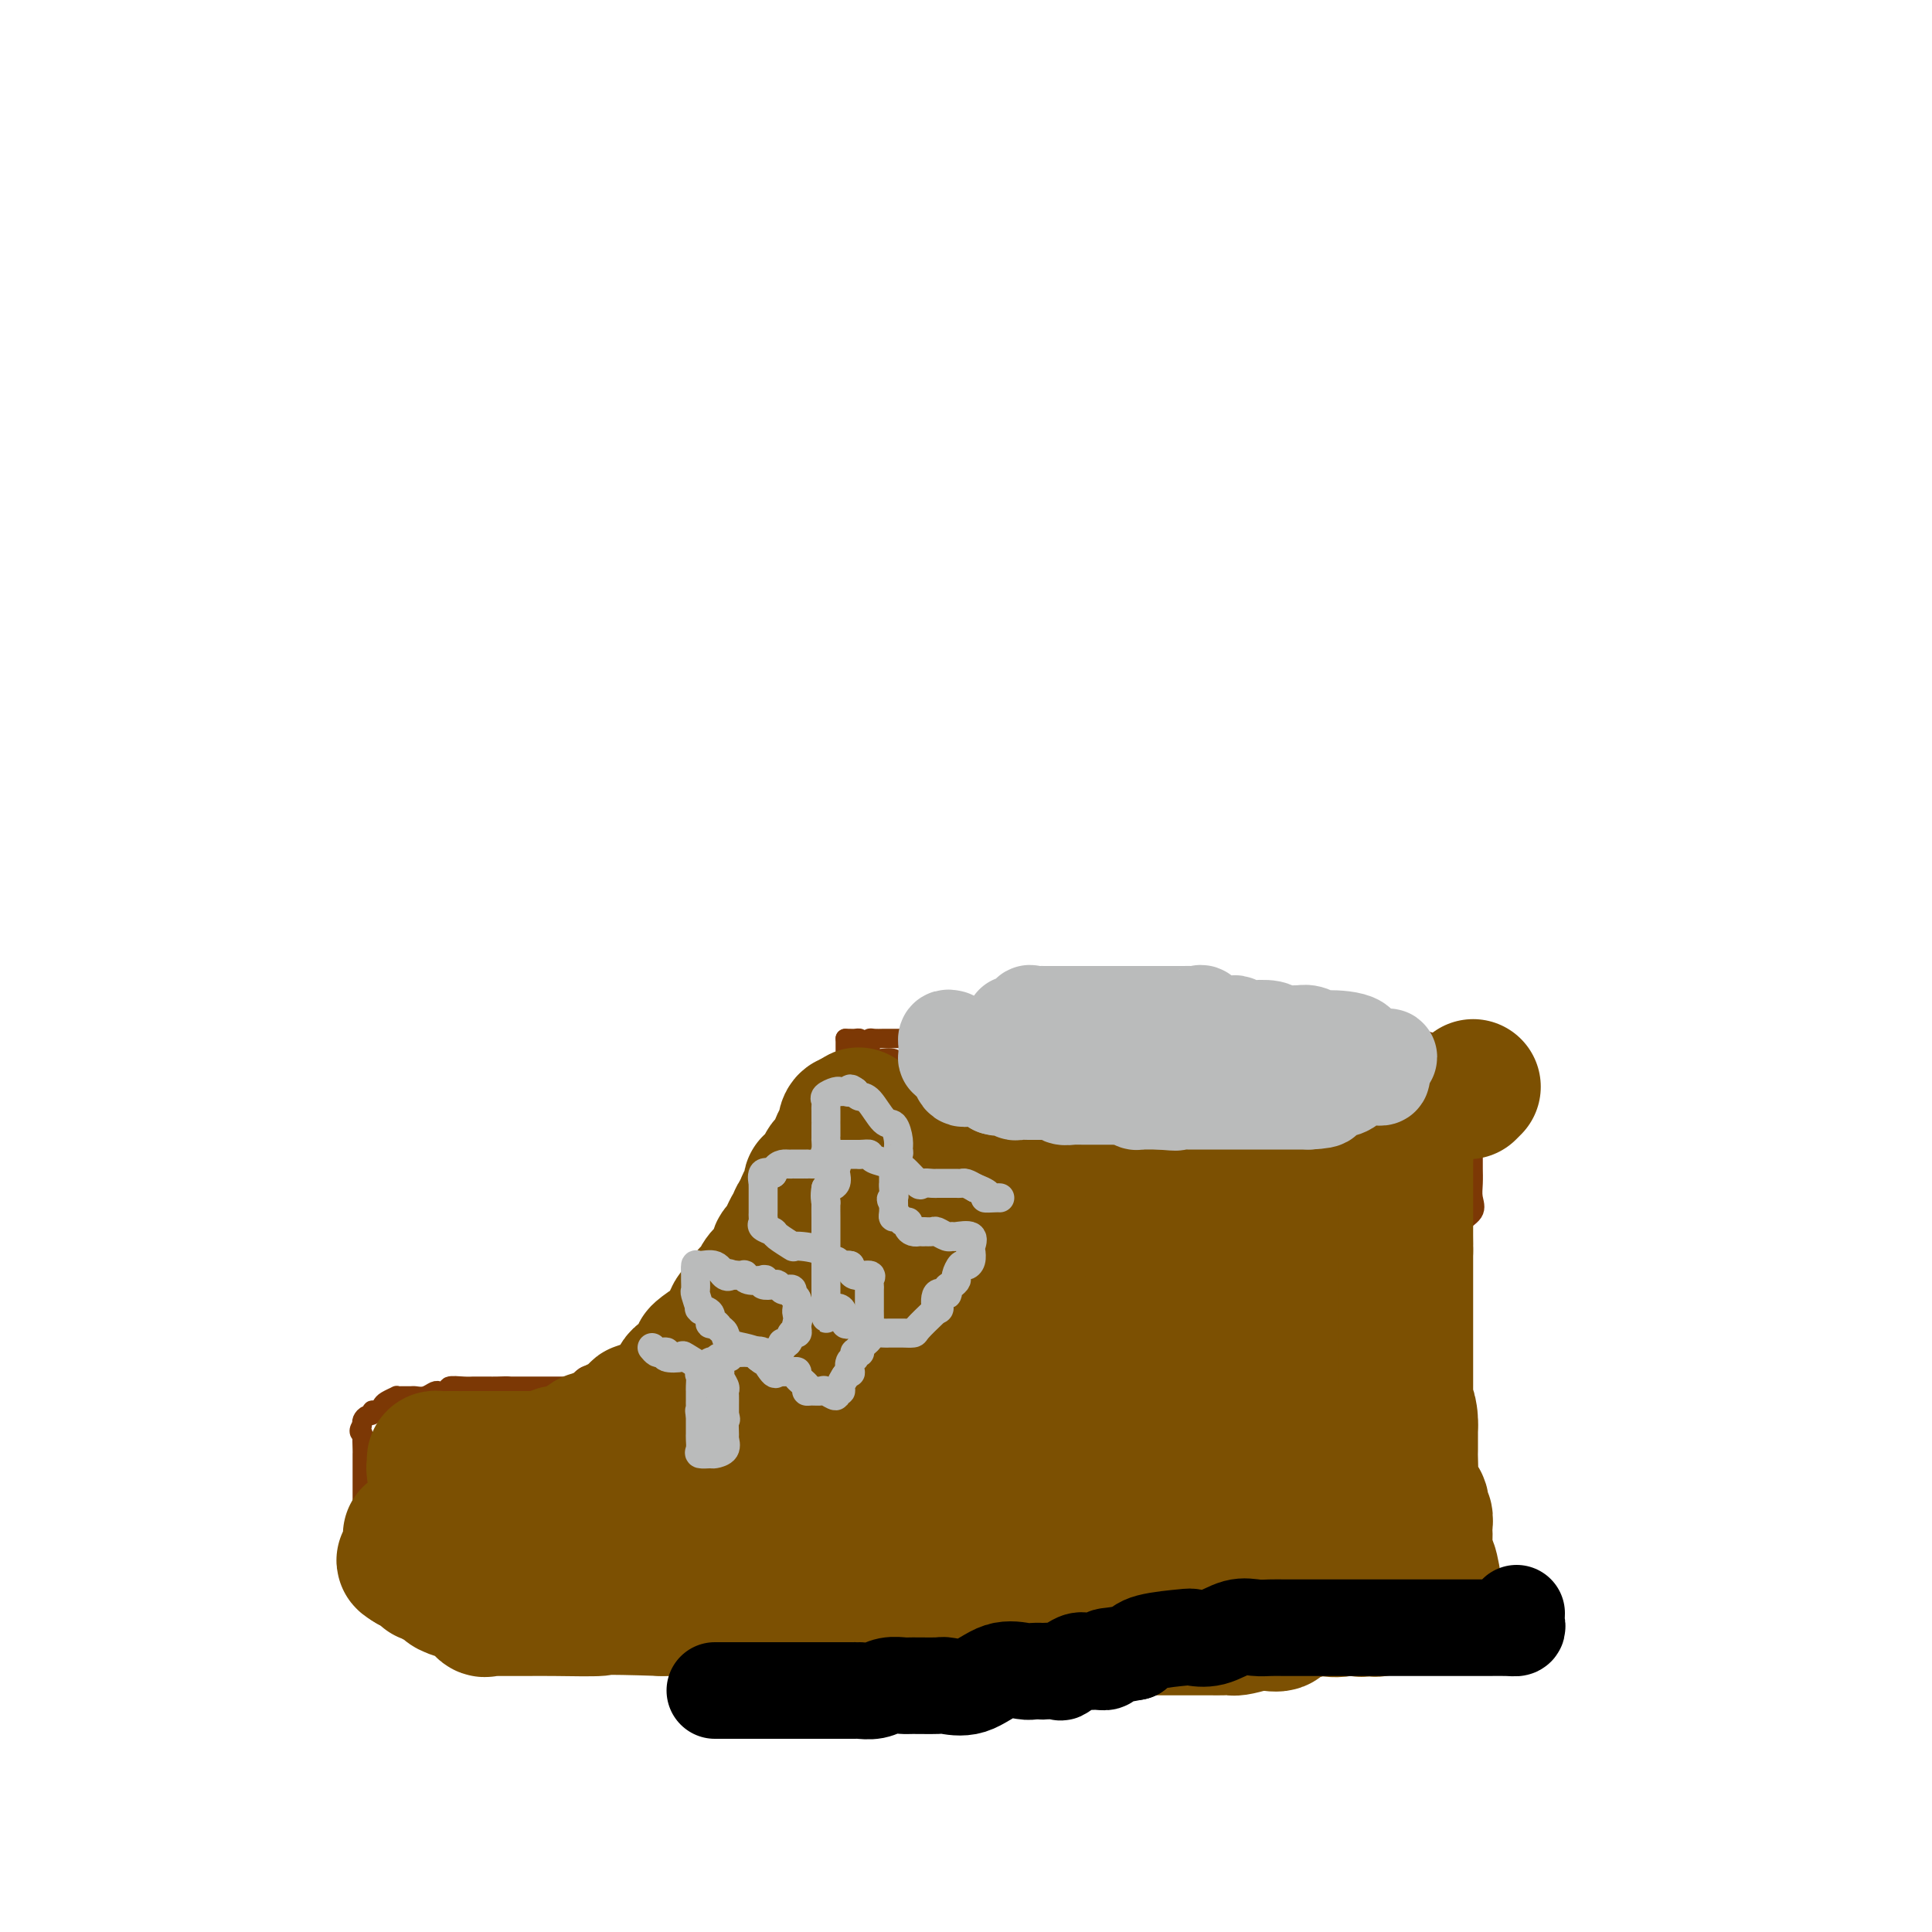 <svg viewBox='0 0 400 400' version='1.1' xmlns='http://www.w3.org/2000/svg' xmlns:xlink='http://www.w3.org/1999/xlink'><g fill='none' stroke='#7C3805' stroke-width='4' stroke-linecap='round' stroke-linejoin='round'><path d='M175,215c0.344,-0.006 0.688,-0.011 1,0c0.312,0.011 0.591,0.039 1,0c0.409,-0.039 0.948,-0.146 1,0c0.052,0.146 -0.383,0.546 0,1c0.383,0.454 1.585,0.961 2,1c0.415,0.039 0.043,-0.389 0,0c-0.043,0.389 0.244,1.596 1,2c0.756,0.404 1.980,0.004 3,0c1.020,-0.004 1.834,0.389 2,1c0.166,0.611 -0.317,1.440 0,2c0.317,0.560 1.436,0.851 2,1c0.564,0.149 0.575,0.155 1,0c0.425,-0.155 1.264,-0.473 2,0c0.736,0.473 1.368,1.736 2,3'/><path d='M193,226c2.916,1.595 1.206,0.081 1,0c-0.206,-0.081 1.092,1.271 2,2c0.908,0.729 1.427,0.835 2,1c0.573,0.165 1.201,0.388 2,1c0.799,0.612 1.769,1.614 2,2c0.231,0.386 -0.275,0.156 0,0c0.275,-0.156 1.333,-0.237 2,0c0.667,0.237 0.942,0.793 2,1c1.058,0.207 2.899,0.067 4,0c1.101,-0.067 1.463,-0.060 2,0c0.537,0.060 1.251,0.174 2,0c0.749,-0.174 1.534,-0.637 3,0c1.466,0.637 3.612,2.374 5,3c1.388,0.626 2.017,0.139 3,0c0.983,-0.139 2.319,0.068 4,0c1.681,-0.068 3.709,-0.410 6,0c2.291,0.410 4.847,1.574 8,2c3.153,0.426 6.903,0.114 10,0c3.097,-0.114 5.541,-0.031 8,0c2.459,0.031 4.934,0.008 7,0c2.066,-0.008 3.725,-0.002 5,0c1.275,0.002 2.166,0.000 3,0c0.834,-0.000 1.610,0.002 2,0c0.390,-0.002 0.395,-0.008 1,0c0.605,0.008 1.810,0.030 3,0c1.190,-0.030 2.366,-0.113 3,0c0.634,0.113 0.727,0.422 1,0c0.273,-0.422 0.727,-1.575 1,-2c0.273,-0.425 0.364,-0.121 1,0c0.636,0.121 1.818,0.061 3,0'/><path d='M291,236c10.679,-0.104 2.878,-0.363 0,-1c-2.878,-0.637 -0.832,-1.653 0,-2c0.832,-0.347 0.451,-0.024 1,0c0.549,0.024 2.029,-0.250 3,-1c0.971,-0.750 1.433,-1.977 2,-3c0.567,-1.023 1.241,-1.842 2,-3c0.759,-1.158 1.605,-2.657 2,-3c0.395,-0.343 0.341,0.468 1,0c0.659,-0.468 2.033,-2.217 3,-3c0.967,-0.783 1.527,-0.602 2,-1c0.473,-0.398 0.858,-1.376 1,-2c0.142,-0.624 0.041,-0.892 0,-1c-0.041,-0.108 -0.020,-0.054 0,0'/><path d='M175,215c0.000,0.371 0.001,0.743 0,1c-0.001,0.257 -0.003,0.401 0,1c0.003,0.599 0.011,1.653 0,2c-0.011,0.347 -0.042,-0.014 0,0c0.042,0.014 0.157,0.403 0,1c-0.157,0.597 -0.585,1.403 -1,2c-0.415,0.597 -0.815,0.986 -1,1c-0.185,0.014 -0.155,-0.347 0,0c0.155,0.347 0.434,1.402 0,2c-0.434,0.598 -1.580,0.737 -2,1c-0.420,0.263 -0.112,0.648 0,1c0.112,0.352 0.030,0.672 0,1c-0.030,0.328 -0.009,0.665 0,1c0.009,0.335 0.004,0.667 0,1'/><path d='M171,230c-0.558,2.740 0.049,2.090 0,2c-0.049,-0.090 -0.752,0.379 -1,1c-0.248,0.621 -0.042,1.395 0,2c0.042,0.605 -0.080,1.040 0,1c0.080,-0.040 0.363,-0.554 0,0c-0.363,0.554 -1.371,2.177 -2,3c-0.629,0.823 -0.881,0.847 -1,1c-0.119,0.153 -0.107,0.435 0,1c0.107,0.565 0.308,1.412 0,2c-0.308,0.588 -1.126,0.917 -2,2c-0.874,1.083 -1.803,2.920 -2,4c-0.197,1.080 0.338,1.401 0,2c-0.338,0.599 -1.548,1.474 -2,2c-0.452,0.526 -0.146,0.701 0,1c0.146,0.299 0.130,0.722 0,1c-0.130,0.278 -0.375,0.409 -1,1c-0.625,0.591 -1.630,1.640 -2,2c-0.370,0.360 -0.107,0.032 0,0c0.107,-0.032 0.057,0.233 0,1c-0.057,0.767 -0.120,2.037 -1,3c-0.880,0.963 -2.576,1.619 -3,2c-0.424,0.381 0.424,0.487 0,1c-0.424,0.513 -2.121,1.432 -3,2c-0.879,0.568 -0.939,0.784 -1,1'/><path d='M150,268c-1.222,1.052 -0.777,0.681 -1,1c-0.223,0.319 -1.116,1.329 -2,2c-0.884,0.671 -1.761,1.002 -2,1c-0.239,-0.002 0.161,-0.337 0,0c-0.161,0.337 -0.882,1.348 -1,2c-0.118,0.652 0.368,0.946 0,1c-0.368,0.054 -1.590,-0.131 -2,0c-0.410,0.131 -0.007,0.578 0,1c0.007,0.422 -0.381,0.820 -1,1c-0.619,0.180 -1.469,0.142 -2,0c-0.531,-0.142 -0.743,-0.388 -1,0c-0.257,0.388 -0.559,1.408 -1,2c-0.441,0.592 -1.021,0.755 -2,1c-0.979,0.245 -2.355,0.573 -3,1c-0.645,0.427 -0.558,0.952 -1,1c-0.442,0.048 -1.413,-0.380 -2,0c-0.587,0.380 -0.790,1.569 -1,2c-0.210,0.431 -0.427,0.105 -1,0c-0.573,-0.105 -1.500,0.010 -2,0c-0.500,-0.010 -0.571,-0.146 -1,0c-0.429,0.146 -1.214,0.573 -2,1'/><path d='M122,285c-3.061,1.425 -0.713,0.487 0,0c0.713,-0.487 -0.208,-0.523 -1,0c-0.792,0.523 -1.455,1.604 -2,2c-0.545,0.396 -0.972,0.106 -1,0c-0.028,-0.106 0.344,-0.028 0,0c-0.344,0.028 -1.404,0.008 -2,0c-0.596,-0.008 -0.728,-0.002 -1,0c-0.272,0.002 -0.685,0.001 -1,0c-0.315,-0.001 -0.531,-0.000 -1,0c-0.469,0.000 -1.190,0.000 -2,0c-0.810,-0.000 -1.709,-0.000 -2,0c-0.291,0.000 0.025,0.000 0,0c-0.025,-0.000 -0.391,-0.000 -1,0c-0.609,0.000 -1.460,0.000 -2,0c-0.540,-0.000 -0.770,-0.000 -1,0'/><path d='M105,287c-2.533,0.309 -0.366,0.083 0,0c0.366,-0.083 -1.069,-0.022 -2,0c-0.931,0.022 -1.357,0.005 -2,0c-0.643,-0.005 -1.502,0.002 -2,0c-0.498,-0.002 -0.634,-0.015 -1,0c-0.366,0.015 -0.963,0.057 -2,0c-1.037,-0.057 -2.515,-0.212 -3,0c-0.485,0.212 0.022,0.793 0,1c-0.022,0.207 -0.573,0.041 -1,0c-0.427,-0.041 -0.729,0.041 -1,0c-0.271,-0.041 -0.510,-0.207 -1,0c-0.490,0.207 -1.232,0.788 -2,1c-0.768,0.212 -1.563,0.056 -2,0c-0.437,-0.056 -0.516,-0.012 -1,0c-0.484,0.012 -1.372,-0.008 -2,0c-0.628,0.008 -0.994,0.045 -1,0c-0.006,-0.045 0.348,-0.171 0,0c-0.348,0.171 -1.399,0.638 -2,1c-0.601,0.362 -0.752,0.618 -1,1c-0.248,0.382 -0.592,0.890 -1,1c-0.408,0.110 -0.880,-0.178 -1,0c-0.120,0.178 0.112,0.821 0,1c-0.112,0.179 -0.569,-0.106 -1,0c-0.431,0.106 -0.838,0.602 -1,1c-0.162,0.398 -0.081,0.699 0,1'/><path d='M75,295c-1.238,1.427 -0.332,1.993 0,2c0.332,0.007 0.089,-0.546 0,0c-0.089,0.546 -0.024,2.191 0,3c0.024,0.809 0.006,0.780 0,1c-0.006,0.220 -0.002,0.687 0,1c0.002,0.313 0.000,0.472 0,1c-0.000,0.528 -0.000,1.424 0,2c0.000,0.576 0.000,0.832 0,1c-0.000,0.168 -0.000,0.248 0,1c0.000,0.752 0.000,2.177 0,3c-0.000,0.823 -0.000,1.046 0,1c0.000,-0.046 0.000,-0.359 0,0c-0.000,0.359 -0.000,1.392 0,2c0.000,0.608 0.000,0.793 0,1c-0.000,0.207 -0.000,0.437 0,1c0.000,0.563 0.000,1.459 0,2c-0.000,0.541 -0.000,0.726 0,1c0.000,0.274 0.000,0.637 0,1'/><path d='M75,319c0.017,3.776 0.061,1.217 0,1c-0.061,-0.217 -0.227,1.908 0,3c0.227,1.092 0.846,1.151 1,1c0.154,-0.151 -0.156,-0.513 0,0c0.156,0.513 0.780,1.902 1,3c0.220,1.098 0.036,1.904 1,3c0.964,1.096 3.076,2.482 4,3c0.924,0.518 0.659,0.167 1,0c0.341,-0.167 1.289,-0.149 2,0c0.711,0.149 1.186,0.430 2,1c0.814,0.570 1.966,1.428 3,2c1.034,0.572 1.949,0.857 3,1c1.051,0.143 2.238,0.144 3,0c0.762,-0.144 1.099,-0.432 2,0c0.901,0.432 2.366,1.584 3,2c0.634,0.416 0.439,0.098 1,0c0.561,-0.098 1.880,0.025 3,0c1.120,-0.025 2.042,-0.199 3,0c0.958,0.199 1.952,0.771 3,1c1.048,0.229 2.148,0.114 3,0c0.852,-0.114 1.455,-0.227 2,0c0.545,0.227 1.032,0.793 2,1c0.968,0.207 2.417,0.056 3,0c0.583,-0.056 0.301,-0.015 1,0c0.699,0.015 2.381,0.004 3,0c0.619,-0.004 0.177,-0.001 1,0c0.823,0.001 2.912,0.001 5,0'/><path d='M131,341c4.696,0.311 1.435,0.087 1,0c-0.435,-0.087 1.955,-0.037 3,0c1.045,0.037 0.746,0.063 1,0c0.254,-0.063 1.061,-0.213 2,0c0.939,0.213 2.010,0.789 3,1c0.990,0.211 1.899,0.057 3,0c1.101,-0.057 2.395,-0.015 3,0c0.605,0.015 0.522,0.004 1,0c0.478,-0.004 1.516,-0.001 2,0c0.484,0.001 0.414,0.000 1,0c0.586,-0.000 1.828,-0.000 3,0c1.172,0.000 2.274,0.000 3,0c0.726,-0.000 1.075,-0.000 1,0c-0.075,0.000 -0.573,0.000 0,0c0.573,-0.000 2.217,-0.000 3,0c0.783,0.000 0.705,0.000 1,0c0.295,-0.000 0.962,-0.000 2,0c1.038,0.000 2.446,0.000 3,0c0.554,-0.000 0.252,-0.000 1,0c0.748,0.000 2.545,0.000 3,0c0.455,-0.000 -0.433,-0.000 0,0c0.433,0.000 2.188,0.000 3,0c0.812,-0.000 0.682,-0.000 1,0c0.318,0.000 1.084,0.000 2,0c0.916,-0.000 1.982,-0.000 3,0c1.018,0.000 1.988,0.000 3,0c1.012,-0.000 2.067,-0.000 4,0c1.933,0.000 4.745,0.000 7,0c2.255,0.000 3.953,0.000 6,0c2.047,0.000 4.442,0.000 6,0c1.558,0.000 2.279,0.000 3,0'/><path d='M209,342c12.726,0.155 5.540,0.041 3,0c-2.540,-0.041 -0.433,-0.011 1,0c1.433,0.011 2.192,0.003 3,0c0.808,-0.003 1.663,-0.001 3,0c1.337,0.001 3.155,0.000 4,0c0.845,-0.000 0.716,-0.000 1,0c0.284,0.000 0.981,0.000 2,0c1.019,-0.000 2.358,-0.000 3,0c0.642,0.000 0.585,0.000 1,0c0.415,-0.000 1.302,-0.000 2,0c0.698,0.000 1.206,0.000 2,0c0.794,-0.000 1.873,-0.000 3,0c1.127,0.000 2.302,0.000 3,0c0.698,-0.000 0.918,0.000 2,0c1.082,-0.000 3.027,-0.000 4,0c0.973,0.000 0.974,0.000 1,0c0.026,-0.000 0.077,-0.000 1,0c0.923,0.000 2.717,0.000 4,0c1.283,-0.000 2.055,-0.000 3,0c0.945,0.000 2.064,0.000 3,0c0.936,-0.000 1.690,-0.000 3,0c1.310,0.000 3.178,0.000 4,0c0.822,-0.000 0.600,-0.000 1,0c0.400,0.000 1.423,0.001 2,0c0.577,-0.001 0.709,-0.003 1,0c0.291,0.003 0.742,0.012 2,0c1.258,-0.012 3.323,-0.045 4,0c0.677,0.045 -0.035,0.167 1,0c1.035,-0.167 3.817,-0.622 5,-1c1.183,-0.378 0.767,-0.679 1,-1c0.233,-0.321 1.117,-0.660 2,-1'/><path d='M284,339c1.394,-0.464 0.379,-0.125 1,0c0.621,0.125 2.877,0.036 4,0c1.123,-0.036 1.113,-0.017 2,0c0.887,0.017 2.672,0.033 4,0c1.328,-0.033 2.198,-0.116 3,0c0.802,0.116 1.535,0.430 2,0c0.465,-0.430 0.660,-1.606 1,-2c0.340,-0.394 0.823,-0.007 1,0c0.177,0.007 0.047,-0.364 0,-1c-0.047,-0.636 -0.013,-1.535 0,-2c0.013,-0.465 0.003,-0.494 0,-1c-0.003,-0.506 -0.001,-1.488 0,-2c0.001,-0.512 0.000,-0.555 0,-1c-0.000,-0.445 -0.000,-1.293 0,-2c0.000,-0.707 0.000,-1.275 0,-2c-0.000,-0.725 -0.000,-1.608 0,-2c0.000,-0.392 0.000,-0.294 0,-1c-0.000,-0.706 -0.000,-2.217 0,-3c0.000,-0.783 0.000,-0.839 0,-1c-0.000,-0.161 -0.000,-0.428 0,-1c0.000,-0.572 0.000,-1.449 0,-2c-0.000,-0.551 -0.000,-0.775 0,-1'/><path d='M302,315c0.155,-3.602 0.041,-1.608 0,-1c-0.041,0.608 -0.011,-0.169 0,-1c0.011,-0.831 0.003,-1.717 0,-2c-0.003,-0.283 -0.001,0.037 0,0c0.001,-0.037 0.000,-0.430 0,-1c-0.000,-0.570 -0.000,-1.319 0,-2c0.000,-0.681 0.000,-1.296 0,-2c-0.000,-0.704 -0.000,-1.497 0,-2c0.000,-0.503 0.000,-0.716 0,-1c-0.000,-0.284 -0.000,-0.637 0,-1c0.000,-0.363 0.000,-0.734 0,-1c-0.000,-0.266 -0.000,-0.427 0,-1c0.000,-0.573 0.000,-1.558 0,-2c-0.000,-0.442 -0.000,-0.341 0,-1c0.000,-0.659 0.000,-2.077 0,-3c-0.000,-0.923 -0.000,-1.351 0,-2c0.000,-0.649 0.000,-1.521 0,-2c-0.000,-0.479 -0.000,-0.566 0,-1c0.000,-0.434 0.000,-1.214 0,-2c-0.000,-0.786 -0.000,-1.576 0,-2c0.000,-0.424 0.000,-0.481 0,-1c-0.000,-0.519 -0.000,-1.501 0,-2c0.000,-0.499 0.000,-0.515 0,-1c0.000,-0.485 0.000,-1.439 0,-2c0.000,-0.561 0.000,-0.728 0,-1c0.000,-0.272 0.000,-0.650 0,-1c0.000,-0.350 0.000,-0.671 0,-1c0.000,-0.329 0.000,-0.664 0,-1'/><path d='M302,275c0.000,-6.303 0.000,-2.060 0,-1c-0.000,1.060 -0.000,-1.063 0,-2c0.000,-0.937 0.000,-0.688 0,-1c-0.000,-0.312 -0.000,-1.184 0,-2c0.000,-0.816 0.001,-1.575 0,-2c-0.001,-0.425 -0.003,-0.515 0,-1c0.003,-0.485 0.012,-1.365 0,-2c-0.012,-0.635 -0.046,-1.027 0,-2c0.046,-0.973 0.170,-2.528 0,-4c-0.170,-1.472 -0.634,-2.860 0,-4c0.634,-1.140 2.366,-2.032 3,-3c0.634,-0.968 0.170,-2.012 0,-3c-0.170,-0.988 -0.046,-1.921 0,-3c0.046,-1.079 0.012,-2.304 0,-3c-0.012,-0.696 -0.003,-0.864 0,-2c0.003,-1.136 0.001,-3.240 0,-4c-0.001,-0.760 -0.000,-0.175 0,0c0.000,0.175 0.000,-0.061 0,-1c-0.000,-0.939 -0.000,-2.580 0,-3c0.000,-0.420 0.000,0.382 0,0c-0.000,-0.382 -0.000,-1.949 0,-3c0.000,-1.051 0.000,-1.586 0,-2c-0.000,-0.414 -0.000,-0.707 0,-1'/><path d='M305,226c0.464,-7.686 0.124,-2.400 0,-1c-0.124,1.400 -0.033,-1.085 0,-2c0.033,-0.915 0.010,-0.262 0,0c-0.010,0.262 -0.005,0.131 0,0'/><path d='M180,216c-0.067,-0.423 -0.134,-0.845 0,-1c0.134,-0.155 0.469,-0.042 1,0c0.531,0.042 1.259,0.012 2,0c0.741,-0.012 1.494,-0.006 2,0c0.506,0.006 0.765,0.012 1,0c0.235,-0.012 0.448,-0.040 1,0c0.552,0.040 1.445,0.150 2,0c0.555,-0.150 0.774,-0.560 1,-1c0.226,-0.440 0.460,-0.910 1,-1c0.540,-0.090 1.387,0.200 2,0c0.613,-0.200 0.993,-0.891 1,-1c0.007,-0.109 -0.359,0.362 0,0c0.359,-0.362 1.443,-1.559 2,-2c0.557,-0.441 0.588,-0.126 1,0c0.412,0.126 1.206,0.063 2,0'/><path d='M199,210c3.346,-0.928 2.210,-0.249 2,0c-0.210,0.249 0.506,0.066 1,0c0.494,-0.066 0.765,-0.017 1,0c0.235,0.017 0.434,0.001 1,0c0.566,-0.001 1.500,0.014 2,0c0.500,-0.014 0.565,-0.056 1,0c0.435,0.056 1.238,0.211 2,0c0.762,-0.211 1.482,-0.786 2,-1c0.518,-0.214 0.834,-0.065 1,0c0.166,0.065 0.181,0.046 1,0c0.819,-0.046 2.442,-0.117 3,0c0.558,0.117 0.051,0.424 0,0c-0.051,-0.424 0.353,-1.578 1,-2c0.647,-0.422 1.535,-0.113 2,0c0.465,0.113 0.505,0.030 1,0c0.495,-0.030 1.445,-0.008 2,0c0.555,0.008 0.717,0.002 1,0c0.283,-0.002 0.688,-0.001 1,0c0.312,0.001 0.532,0.000 1,0c0.468,-0.000 1.186,-0.000 2,0c0.814,0.000 1.725,0.000 2,0c0.275,-0.000 -0.087,-0.000 1,0c1.087,0.000 3.621,0.000 5,0c1.379,-0.000 1.601,-0.000 2,0c0.399,0.000 0.973,0.000 2,0c1.027,-0.000 2.505,-0.000 4,0c1.495,0.000 3.005,0.000 4,0c0.995,-0.000 1.473,-0.000 3,0c1.527,0.000 4.103,0.000 6,0c1.897,-0.000 3.113,-0.000 4,0c0.887,0.000 1.443,0.000 2,0'/><path d='M262,207c10.397,-0.464 4.888,-0.124 3,0c-1.888,0.124 -0.156,0.031 1,0c1.156,-0.031 1.737,-0.002 2,0c0.263,0.002 0.210,-0.023 1,0c0.790,0.023 2.424,0.095 3,0c0.576,-0.095 0.093,-0.357 1,0c0.907,0.357 3.202,1.335 5,2c1.798,0.665 3.097,1.018 4,1c0.903,-0.018 1.410,-0.408 2,0c0.590,0.408 1.263,1.615 2,2c0.737,0.385 1.539,-0.050 2,0c0.461,0.050 0.581,0.587 1,1c0.419,0.413 1.137,0.704 2,1c0.863,0.296 1.871,0.599 3,1c1.129,0.401 2.378,0.900 3,1c0.622,0.100 0.617,-0.197 1,0c0.383,0.197 1.155,0.890 2,1c0.845,0.110 1.763,-0.364 2,0c0.237,0.364 -0.206,1.565 0,2c0.206,0.435 1.061,0.103 2,0c0.939,-0.103 1.963,0.024 3,0c1.037,-0.024 2.087,-0.199 3,0c0.913,0.199 1.689,0.771 2,1c0.311,0.229 0.155,0.114 0,0'/></g>
<g fill='none' stroke='#7C5002' stroke-width='28' stroke-linecap='round' stroke-linejoin='round'><path d='M276,265c0.845,-0.087 1.690,-0.174 2,0c0.310,0.174 0.085,0.608 0,1c-0.085,0.392 -0.029,0.742 0,1c0.029,0.258 0.033,0.425 0,2c-0.033,1.575 -0.103,4.557 0,6c0.103,1.443 0.379,1.347 0,3c-0.379,1.653 -1.411,5.056 -2,6c-0.589,0.944 -0.734,-0.571 -1,0c-0.266,0.571 -0.653,3.228 -1,4c-0.347,0.772 -0.653,-0.340 -1,0c-0.347,0.340 -0.735,2.131 -1,3c-0.265,0.869 -0.409,0.814 -1,1c-0.591,0.186 -1.631,0.612 -2,1c-0.369,0.388 -0.067,0.738 0,1c0.067,0.262 -0.100,0.437 -1,1c-0.900,0.563 -2.531,1.514 -3,2c-0.469,0.486 0.226,0.508 0,1c-0.226,0.492 -1.373,1.455 -2,2c-0.627,0.545 -0.735,0.672 -1,1c-0.265,0.328 -0.687,0.858 -1,1c-0.313,0.142 -0.518,-0.102 -1,0c-0.482,0.102 -1.241,0.551 -2,1'/><path d='M258,303c-3.097,3.346 -1.838,2.210 -2,2c-0.162,-0.210 -1.745,0.504 -3,1c-1.255,0.496 -2.181,0.773 -3,1c-0.819,0.227 -1.532,0.404 -2,1c-0.468,0.596 -0.690,1.610 -1,2c-0.310,0.390 -0.708,0.155 -1,0c-0.292,-0.155 -0.479,-0.230 -1,0c-0.521,0.230 -1.376,0.766 -2,1c-0.624,0.234 -1.016,0.166 -1,0c0.016,-0.166 0.439,-0.429 0,0c-0.439,0.429 -1.741,1.551 -3,2c-1.259,0.449 -2.477,0.225 -3,0c-0.523,-0.225 -0.353,-0.452 -1,0c-0.647,0.452 -2.111,1.583 -3,2c-0.889,0.417 -1.202,0.119 -2,0c-0.798,-0.119 -2.082,-0.060 -3,0c-0.918,0.060 -1.471,0.121 -2,0c-0.529,-0.121 -1.033,-0.425 -2,0c-0.967,0.425 -2.395,1.578 -3,2c-0.605,0.422 -0.386,0.113 -1,0c-0.614,-0.113 -2.062,-0.030 -3,0c-0.938,0.030 -1.368,0.008 -2,0c-0.632,-0.008 -1.466,-0.002 -2,0c-0.534,0.002 -0.767,0.001 -1,0'/><path d='M211,317c-4.717,0.651 -2.510,0.280 -2,0c0.510,-0.280 -0.676,-0.467 -2,0c-1.324,0.467 -2.787,1.590 -4,2c-1.213,0.410 -2.175,0.108 -3,0c-0.825,-0.108 -1.514,-0.021 -2,0c-0.486,0.021 -0.768,-0.022 -1,0c-0.232,0.022 -0.415,0.111 -1,0c-0.585,-0.111 -1.572,-0.422 -2,0c-0.428,0.422 -0.299,1.575 -1,2c-0.701,0.425 -2.234,0.120 -3,0c-0.766,-0.120 -0.765,-0.057 -1,0c-0.235,0.057 -0.707,0.106 -1,0c-0.293,-0.106 -0.406,-0.368 -1,0c-0.594,0.368 -1.668,1.367 -2,2c-0.332,0.633 0.079,0.902 0,1c-0.079,0.098 -0.649,0.026 -1,0c-0.351,-0.026 -0.485,-0.007 -1,0c-0.515,0.007 -1.413,0.002 -2,0c-0.587,-0.002 -0.865,-0.001 -1,0c-0.135,0.001 -0.129,0.000 0,0c0.129,-0.000 0.381,-0.000 0,0c-0.381,0.000 -1.395,0.000 -2,0c-0.605,-0.000 -0.803,-0.000 -1,0'/><path d='M177,324c-5.705,1.083 -2.968,0.290 -2,0c0.968,-0.290 0.167,-0.077 -1,0c-1.167,0.077 -2.698,0.016 -3,0c-0.302,-0.016 0.626,0.011 0,0c-0.626,-0.011 -2.807,-0.061 -4,0c-1.193,0.061 -1.398,0.234 -2,0c-0.602,-0.234 -1.603,-0.876 -3,0c-1.397,0.876 -3.192,3.268 -5,4c-1.808,0.732 -3.631,-0.196 -5,0c-1.369,0.196 -2.285,1.517 -3,2c-0.715,0.483 -1.227,0.130 -2,0c-0.773,-0.130 -1.805,-0.035 -2,0c-0.195,0.035 0.448,0.009 0,0c-0.448,-0.009 -1.985,-0.003 -3,0c-1.015,0.003 -1.507,0.001 -2,0'/><path d='M140,330c-5.875,0.912 -2.064,0.192 -2,0c0.064,-0.192 -3.619,0.144 -6,0c-2.381,-0.144 -3.459,-0.770 -5,-1c-1.541,-0.230 -3.544,-0.065 -5,0c-1.456,0.065 -2.365,0.031 -3,0c-0.635,-0.031 -0.995,-0.060 -1,0c-0.005,0.060 0.344,0.209 0,0c-0.344,-0.209 -1.380,-0.778 -2,-1c-0.620,-0.222 -0.825,-0.099 -1,0c-0.175,0.099 -0.321,0.172 -1,0c-0.679,-0.172 -1.891,-0.590 -3,-1c-1.109,-0.410 -2.114,-0.814 -3,-1c-0.886,-0.186 -1.653,-0.155 -2,0c-0.347,0.155 -0.275,0.434 -1,0c-0.725,-0.434 -2.246,-1.580 -3,-2c-0.754,-0.420 -0.742,-0.113 -1,0c-0.258,0.113 -0.788,0.032 -1,0c-0.212,-0.032 -0.106,-0.016 0,0'/><path d='M100,324c-6.345,-0.911 -2.207,-0.190 -1,0c1.207,0.190 -0.516,-0.152 -1,-1c-0.484,-0.848 0.270,-2.202 0,-3c-0.270,-0.798 -1.565,-1.039 -2,-1c-0.435,0.039 -0.012,0.359 0,0c0.012,-0.359 -0.389,-1.396 -1,-2c-0.611,-0.604 -1.432,-0.774 -2,-1c-0.568,-0.226 -0.885,-0.507 -1,-1c-0.115,-0.493 -0.030,-1.197 0,-2c0.030,-0.803 0.004,-1.703 0,-2c-0.004,-0.297 0.014,0.009 0,0c-0.014,-0.009 -0.059,-0.334 0,-1c0.059,-0.666 0.222,-1.673 0,-2c-0.222,-0.327 -0.829,0.027 -1,0c-0.171,-0.027 0.094,-0.436 0,-1c-0.094,-0.564 -0.547,-1.282 -1,-2'/><path d='M90,305c-0.312,-1.729 -0.092,-1.052 0,-1c0.092,0.052 0.055,-0.522 0,-1c-0.055,-0.478 -0.130,-0.860 0,-1c0.130,-0.140 0.464,-0.037 1,0c0.536,0.037 1.275,0.010 2,0c0.725,-0.010 1.436,-0.003 2,0c0.564,0.003 0.981,0.001 1,0c0.019,-0.001 -0.360,-0.000 0,0c0.360,0.000 1.458,0.000 2,0c0.542,-0.000 0.527,-0.000 1,0c0.473,0.000 1.435,0.000 2,0c0.565,-0.000 0.733,-0.000 1,0c0.267,0.000 0.634,0.000 1,0'/><path d='M103,302c2.467,-0.000 2.134,-0.000 2,0c-0.134,0.000 -0.069,0.000 0,0c0.069,-0.000 0.141,-0.000 1,0c0.859,0.000 2.506,0.001 3,0c0.494,-0.001 -0.166,-0.004 0,0c0.166,0.004 1.156,0.015 2,0c0.844,-0.015 1.540,-0.056 2,0c0.460,0.056 0.684,0.210 1,0c0.316,-0.210 0.724,-0.782 1,-1c0.276,-0.218 0.421,-0.082 1,0c0.579,0.082 1.591,0.109 2,0c0.409,-0.109 0.213,-0.353 1,-1c0.787,-0.647 2.555,-1.698 3,-2c0.445,-0.302 -0.433,0.146 0,0c0.433,-0.146 2.178,-0.884 3,-1c0.822,-0.116 0.722,0.390 1,0c0.278,-0.390 0.934,-1.678 2,-2c1.066,-0.322 2.541,0.320 3,0c0.459,-0.320 -0.098,-1.603 0,-2c0.098,-0.397 0.852,0.091 1,0c0.148,-0.091 -0.311,-0.762 0,-1c0.311,-0.238 1.393,-0.043 2,0c0.607,0.043 0.740,-0.065 1,0c0.260,0.065 0.646,0.304 1,0c0.354,-0.304 0.677,-1.152 1,-2'/><path d='M137,290c2.965,-1.721 1.379,-1.022 1,-1c-0.379,0.022 0.449,-0.632 1,-1c0.551,-0.368 0.824,-0.450 1,-1c0.176,-0.550 0.253,-1.567 1,-2c0.747,-0.433 2.162,-0.283 3,-1c0.838,-0.717 1.099,-2.301 1,-3c-0.099,-0.699 -0.560,-0.512 0,-1c0.560,-0.488 2.139,-1.652 3,-2c0.861,-0.348 1.003,0.121 1,0c-0.003,-0.121 -0.151,-0.832 0,-1c0.151,-0.168 0.600,0.206 1,0c0.400,-0.206 0.750,-0.994 1,-2c0.250,-1.006 0.400,-2.231 1,-3c0.600,-0.769 1.649,-1.084 2,-1c0.351,0.084 0.005,0.566 0,0c-0.005,-0.566 0.331,-2.181 1,-3c0.669,-0.819 1.671,-0.844 2,-1c0.329,-0.156 -0.015,-0.444 0,-1c0.015,-0.556 0.389,-1.379 1,-2c0.611,-0.621 1.460,-1.041 2,-2c0.540,-0.959 0.770,-2.456 1,-3c0.230,-0.544 0.461,-0.134 1,-1c0.539,-0.866 1.385,-3.008 2,-4c0.615,-0.992 1.000,-0.833 1,-1c0.000,-0.167 -0.385,-0.660 0,-1c0.385,-0.340 1.538,-0.526 2,-1c0.462,-0.474 0.231,-1.237 0,-2'/><path d='M167,249c4.659,-6.310 1.308,-1.584 0,0c-1.308,1.584 -0.571,0.025 0,-1c0.571,-1.025 0.977,-1.518 1,-2c0.023,-0.482 -0.336,-0.955 0,-1c0.336,-0.045 1.366,0.338 2,0c0.634,-0.338 0.873,-1.398 1,-2c0.127,-0.602 0.142,-0.748 0,-1c-0.142,-0.252 -0.440,-0.611 0,-1c0.440,-0.389 1.620,-0.808 2,-1c0.380,-0.192 -0.039,-0.157 0,-1c0.039,-0.843 0.536,-2.566 1,-3c0.464,-0.434 0.895,0.420 1,0c0.105,-0.420 -0.115,-2.112 0,-3c0.115,-0.888 0.567,-0.970 1,-1c0.433,-0.030 0.847,-0.008 1,0c0.153,0.008 0.044,0.002 0,0c-0.044,-0.002 -0.022,-0.001 0,0'/><path d='M177,232c1.548,-2.507 0.419,-0.273 0,1c-0.419,1.273 -0.128,1.585 0,2c0.128,0.415 0.093,0.932 0,1c-0.093,0.068 -0.245,-0.315 0,0c0.245,0.315 0.887,1.327 1,2c0.113,0.673 -0.304,1.005 0,1c0.304,-0.005 1.329,-0.348 2,0c0.671,0.348 0.986,1.386 1,2c0.014,0.614 -0.275,0.804 0,1c0.275,0.196 1.114,0.396 2,1c0.886,0.604 1.817,1.610 2,2c0.183,0.390 -0.384,0.165 0,0c0.384,-0.165 1.718,-0.268 2,0c0.282,0.268 -0.486,0.909 0,1c0.486,0.091 2.228,-0.368 3,0c0.772,0.368 0.574,1.563 1,2c0.426,0.437 1.475,0.117 2,0c0.525,-0.117 0.526,-0.031 1,0c0.474,0.031 1.423,0.008 2,0c0.577,-0.008 0.784,-0.002 1,0c0.216,0.002 0.443,0.001 1,0c0.557,-0.001 1.445,-0.000 2,0c0.555,0.000 0.778,0.000 1,0'/><path d='M201,248c2.649,0.464 1.273,0.124 1,0c-0.273,-0.124 0.559,-0.033 1,0c0.441,0.033 0.493,0.009 1,0c0.507,-0.009 1.470,-0.002 2,0c0.530,0.002 0.627,0.001 1,0c0.373,-0.001 1.021,-0.000 2,0c0.979,0.000 2.287,0.000 3,0c0.713,-0.000 0.830,-0.000 1,0c0.170,0.000 0.392,0.000 1,0c0.608,-0.000 1.602,-0.000 2,0c0.398,0.000 0.201,0.000 1,0c0.799,-0.000 2.595,-0.000 3,0c0.405,0.000 -0.583,0.000 0,0c0.583,-0.000 2.735,-0.000 4,0c1.265,0.000 1.642,0.000 3,0c1.358,-0.000 3.696,-0.000 5,0c1.304,0.000 1.572,0.000 2,0c0.428,-0.000 1.015,-0.000 2,0c0.985,0.000 2.369,0.000 3,0c0.631,-0.000 0.508,-0.000 1,0c0.492,0.000 1.599,0.000 2,0c0.401,-0.000 0.096,-0.000 1,0c0.904,0.000 3.016,0.000 4,0c0.984,0.000 0.838,-0.000 1,0c0.162,0.000 0.630,0.000 1,0c0.370,0.000 0.642,-0.000 1,0c0.358,0.000 0.803,0.000 1,0c0.197,0.000 0.146,-0.000 1,0c0.854,0.000 2.615,0.000 4,0c1.385,0.000 2.396,-0.000 3,0c0.604,0.000 0.802,0.000 1,0'/><path d='M260,248c9.301,0.000 3.053,0.000 1,0c-2.053,-0.000 0.089,-0.000 1,0c0.911,0.000 0.592,0.000 1,0c0.408,-0.000 1.542,-0.000 2,0c0.458,0.000 0.241,0.000 1,0c0.759,-0.000 2.493,-0.000 3,0c0.507,0.000 -0.215,0.000 0,0c0.215,-0.000 1.367,-0.000 2,0c0.633,0.000 0.746,0.000 1,0c0.254,-0.000 0.650,-0.000 1,0c0.350,0.000 0.653,0.000 1,0c0.347,-0.000 0.736,-0.000 1,0c0.264,0.000 0.403,0.002 1,0c0.597,-0.002 1.652,-0.006 2,0c0.348,0.006 -0.010,0.022 0,0c0.010,-0.022 0.387,-0.083 1,0c0.613,0.083 1.461,0.309 2,0c0.539,-0.309 0.770,-1.155 1,-2'/><path d='M282,246c3.809,-0.251 2.331,0.120 2,0c-0.331,-0.120 0.486,-0.731 1,-1c0.514,-0.269 0.725,-0.196 1,0c0.275,0.196 0.612,0.514 1,0c0.388,-0.514 0.825,-1.861 1,-2c0.175,-0.139 0.087,0.931 0,2'/><path d='M288,245c0.928,0.456 0.249,2.097 0,3c-0.249,0.903 -0.067,1.067 0,1c0.067,-0.067 0.018,-0.365 0,0c-0.018,0.365 -0.005,1.393 0,2c0.005,0.607 0.001,0.794 0,1c-0.001,0.206 -0.000,0.430 0,1c0.000,0.570 0.000,1.485 0,2c-0.000,0.515 -0.000,0.628 0,1c0.000,0.372 0.000,1.002 0,2c-0.000,0.998 -0.000,2.365 0,3c0.000,0.635 0.000,0.539 0,1c-0.000,0.461 -0.000,1.478 0,2c0.000,0.522 -0.000,0.550 0,1c0.000,0.450 0.000,1.324 0,2c-0.000,0.676 -0.000,1.155 0,2c0.000,0.845 0.000,2.058 0,3c-0.000,0.942 -0.000,1.614 0,2c0.000,0.386 0.000,0.484 0,1c-0.000,0.516 -0.000,1.448 0,2c0.000,0.552 0.001,0.725 0,1c-0.001,0.275 -0.004,0.653 0,1c0.004,0.347 0.015,0.662 0,1c-0.015,0.338 -0.057,0.698 0,1c0.057,0.302 0.211,0.545 0,1c-0.211,0.455 -0.788,1.123 -1,2c-0.212,0.877 -0.061,1.965 0,3c0.061,1.035 0.030,2.018 0,3'/><path d='M287,290c-0.150,7.143 -0.026,2.500 0,1c0.026,-1.500 -0.046,0.142 0,1c0.046,0.858 0.209,0.933 0,1c-0.209,0.067 -0.792,0.126 -1,1c-0.208,0.874 -0.042,2.563 0,3c0.042,0.437 -0.041,-0.379 0,0c0.041,0.379 0.207,1.951 0,3c-0.207,1.049 -0.788,1.574 -1,2c-0.212,0.426 -0.057,0.751 0,1c0.057,0.249 0.015,0.421 0,1c-0.015,0.579 -0.004,1.564 0,2c0.004,0.436 0.001,0.324 0,1c-0.001,0.676 -0.000,2.142 0,3c0.000,0.858 0.000,1.109 0,1c-0.000,-0.109 -0.000,-0.576 0,0c0.000,0.576 0.000,2.196 0,3c-0.000,0.804 -0.000,0.793 0,1c0.000,0.207 0.000,0.633 0,1c-0.000,0.367 -0.000,0.673 0,1c0.000,0.327 0.000,0.673 0,1c-0.000,0.327 -0.000,0.635 0,1c0.000,0.365 0.000,0.789 0,1c-0.000,0.211 -0.000,0.211 0,1c0.000,0.789 0.000,2.368 0,3c-0.000,0.632 -0.000,0.316 0,0'/><path d='M285,324c-0.309,5.666 -0.083,2.830 0,2c0.083,-0.830 0.023,0.345 0,1c-0.023,0.655 -0.008,0.788 0,1c0.008,0.212 0.009,0.501 0,1c-0.009,0.499 -0.026,1.207 0,2c0.026,0.793 0.097,1.670 0,2c-0.097,0.330 -0.360,0.113 -1,0c-0.640,-0.113 -1.656,-0.123 -2,0c-0.344,0.123 -0.016,0.379 0,0c0.016,-0.379 -0.281,-1.394 -1,-2c-0.719,-0.606 -1.859,-0.803 -3,-1'/><path d='M278,330c-1.425,-0.089 -1.487,0.187 -2,0c-0.513,-0.187 -1.478,-0.839 -2,-1c-0.522,-0.161 -0.603,0.168 -1,0c-0.397,-0.168 -1.111,-0.833 -2,-1c-0.889,-0.167 -1.954,0.166 -3,0c-1.046,-0.166 -2.073,-0.829 -3,-1c-0.927,-0.171 -1.753,0.150 -2,0c-0.247,-0.150 0.086,-0.770 0,-1c-0.086,-0.230 -0.591,-0.069 -1,0c-0.409,0.069 -0.720,0.047 -1,0c-0.280,-0.047 -0.527,-0.118 -1,0c-0.473,0.118 -1.170,0.424 -2,0c-0.830,-0.424 -1.792,-1.578 -2,-2c-0.208,-0.422 0.339,-0.113 0,0c-0.339,0.113 -1.562,0.030 -3,0c-1.438,-0.030 -3.089,-0.008 -4,0c-0.911,0.008 -1.081,0.002 -2,0c-0.919,-0.002 -2.586,-0.001 -4,0c-1.414,0.001 -2.574,0.000 -3,0c-0.426,-0.000 -0.117,-0.000 -1,0c-0.883,0.000 -2.957,0.000 -4,0c-1.043,-0.000 -1.056,-0.000 -2,0c-0.944,0.000 -2.819,0.000 -4,0c-1.181,-0.000 -1.667,-0.000 -2,0c-0.333,0.000 -0.512,0.000 -1,0c-0.488,-0.000 -1.285,-0.000 -2,0c-0.715,0.000 -1.347,0.000 -2,0c-0.653,-0.000 -1.326,-0.000 -2,0'/><path d='M220,324c-5.506,-0.000 -1.269,-0.000 -1,0c0.269,0.000 -3.428,0.000 -5,0c-1.572,-0.000 -1.020,-0.000 -1,0c0.020,0.000 -0.494,0.000 -1,0c-0.506,-0.000 -1.004,-0.000 -2,0c-0.996,0.000 -2.490,0.000 -3,0c-0.510,-0.000 -0.034,-0.000 0,0c0.034,0.000 -0.372,0.000 -1,0c-0.628,-0.000 -1.478,-0.000 -2,0c-0.522,0.000 -0.717,0.000 -1,0c-0.283,-0.000 -0.654,-0.000 -1,0c-0.346,0.000 -0.668,0.001 -1,0c-0.332,-0.001 -0.674,-0.002 -1,0c-0.326,0.002 -0.635,0.008 -1,0c-0.365,-0.008 -0.784,-0.030 -1,0c-0.216,0.030 -0.228,0.113 -1,0c-0.772,-0.113 -2.305,-0.423 -3,0c-0.695,0.423 -0.552,1.577 -1,2c-0.448,0.423 -1.486,0.113 -2,0c-0.514,-0.113 -0.502,-0.030 -1,0c-0.498,0.030 -1.504,0.008 -2,0c-0.496,-0.008 -0.482,-0.002 -1,0c-0.518,0.002 -1.567,0.001 -2,0c-0.433,-0.001 -0.249,-0.000 -1,0c-0.751,0.000 -2.439,0.000 -4,0c-1.561,-0.000 -2.997,-0.000 -4,0c-1.003,0.000 -1.572,0.000 -2,0c-0.428,-0.000 -0.714,-0.000 -1,0'/><path d='M173,326c-7.703,0.309 -3.462,0.083 -2,0c1.462,-0.083 0.143,-0.022 -1,0c-1.143,0.022 -2.109,0.006 -3,0c-0.891,-0.006 -1.705,-0.002 -3,0c-1.295,0.002 -3.071,0.001 -4,0c-0.929,-0.001 -1.011,-0.001 -2,0c-0.989,0.001 -2.886,0.001 -4,0c-1.114,-0.001 -1.444,-0.005 -2,0c-0.556,0.005 -1.337,0.020 -2,0c-0.663,-0.020 -1.206,-0.075 -2,0c-0.794,0.075 -1.837,0.280 -3,0c-1.163,-0.280 -2.444,-1.044 -4,-2c-1.556,-0.956 -3.385,-2.102 -5,-3c-1.615,-0.898 -3.014,-1.546 -5,-2c-1.986,-0.454 -4.558,-0.714 -6,-1c-1.442,-0.286 -1.754,-0.599 -3,-1c-1.246,-0.401 -3.425,-0.891 -4,-1c-0.575,-0.109 0.455,0.164 0,0c-0.455,-0.164 -2.396,-0.766 -3,-1c-0.604,-0.234 0.128,-0.101 1,0c0.872,0.101 1.883,0.172 2,0c0.117,-0.172 -0.661,-0.585 0,-1c0.661,-0.415 2.760,-0.833 4,-1c1.240,-0.167 1.620,-0.084 2,0'/><path d='M124,313c1.626,-0.311 1.191,-0.088 1,0c-0.191,0.088 -0.138,0.039 1,0c1.138,-0.039 3.361,-0.070 5,0c1.639,0.070 2.696,0.240 4,1c1.304,0.760 2.857,2.112 4,3c1.143,0.888 1.875,1.314 3,2c1.125,0.686 2.643,1.633 3,2c0.357,0.367 -0.446,0.156 0,0c0.446,-0.156 2.141,-0.257 4,-3c1.859,-2.743 3.881,-8.130 6,-12c2.119,-3.870 4.333,-6.225 5,-8c0.667,-1.775 -0.214,-2.971 0,-4c0.214,-1.029 1.521,-1.891 2,-2c0.479,-0.109 0.128,0.535 0,1c-0.128,0.465 -0.034,0.750 0,1c0.034,0.250 0.009,0.465 0,1c-0.009,0.535 -0.002,1.391 0,2c0.002,0.609 0.001,0.972 0,0c-0.001,-0.972 -0.000,-3.278 0,-5c0.000,-1.722 0.000,-2.861 0,-4'/><path d='M162,288c0.000,-1.819 0.000,-2.865 0,-3c-0.000,-0.135 -0.000,0.641 0,2c0.000,1.359 0.001,3.301 0,4c-0.001,0.699 -0.003,0.156 0,3c0.003,2.844 0.010,9.076 0,13c-0.010,3.924 -0.036,5.540 0,6c0.036,0.460 0.133,-0.235 0,-2c-0.133,-1.765 -0.498,-4.598 0,-8c0.498,-3.402 1.859,-7.373 3,-11c1.141,-3.627 2.061,-6.910 3,-10c0.939,-3.090 1.898,-5.988 3,-8c1.102,-2.012 2.348,-3.139 3,-3c0.652,0.139 0.708,1.545 1,4c0.292,2.455 0.818,5.960 1,9c0.182,3.040 0.019,5.615 0,7c-0.019,1.385 0.105,1.578 0,2c-0.105,0.422 -0.441,1.072 0,1c0.441,-0.072 1.657,-0.865 2,-2c0.343,-1.135 -0.188,-2.610 0,-4c0.188,-1.390 1.094,-2.695 2,-4'/><path d='M180,284c0.663,-2.036 0.320,-2.125 0,-2c-0.320,0.125 -0.618,0.464 0,2c0.618,1.536 2.150,4.270 3,6c0.850,1.730 1.016,2.457 1,4c-0.016,1.543 -0.216,3.900 0,6c0.216,2.100 0.848,3.941 1,5c0.152,1.059 -0.175,1.335 0,1c0.175,-0.335 0.853,-1.282 1,-2c0.147,-0.718 -0.238,-1.206 0,-3c0.238,-1.794 1.097,-4.894 2,-7c0.903,-2.106 1.849,-3.220 2,-4c0.151,-0.780 -0.495,-1.228 0,-2c0.495,-0.772 2.129,-1.869 3,-1c0.871,0.869 0.977,3.703 1,5c0.023,1.297 -0.037,1.056 0,2c0.037,0.944 0.170,3.073 0,3c-0.170,-0.073 -0.644,-2.350 0,-5c0.644,-2.650 2.404,-5.675 3,-8c0.596,-2.325 0.027,-3.950 0,-5c-0.027,-1.050 0.486,-1.525 1,-2'/><path d='M198,277c0.636,-3.487 0.227,-2.206 0,-2c-0.227,0.206 -0.271,-0.663 0,-1c0.271,-0.337 0.856,-0.142 1,1c0.144,1.142 -0.155,3.232 0,5c0.155,1.768 0.762,3.213 1,5c0.238,1.787 0.105,3.917 0,5c-0.105,1.083 -0.183,1.118 0,1c0.183,-0.118 0.626,-0.391 1,0c0.374,0.391 0.677,1.445 1,-1c0.323,-2.445 0.664,-8.389 2,-12c1.336,-3.611 3.667,-4.889 5,-6c1.333,-1.111 1.666,-2.056 2,-3'/><path d='M211,269c1.865,-3.514 1.029,-1.798 1,-1c-0.029,0.798 0.749,0.679 1,1c0.251,0.321 -0.024,1.081 0,2c0.024,0.919 0.347,1.996 1,3c0.653,1.004 1.635,1.933 2,3c0.365,1.067 0.114,2.270 0,3c-0.114,0.730 -0.090,0.985 0,1c0.090,0.015 0.245,-0.211 1,-1c0.755,-0.789 2.111,-2.140 3,-4c0.889,-1.860 1.310,-4.228 2,-5c0.690,-0.772 1.650,0.051 2,1c0.350,0.949 0.090,2.025 0,4c-0.090,1.975 -0.010,4.850 0,8c0.010,3.150 -0.050,6.576 0,9c0.050,2.424 0.210,3.845 0,5c-0.210,1.155 -0.789,2.042 -1,2c-0.211,-0.042 -0.054,-1.014 0,-2c0.054,-0.986 0.003,-1.985 0,-3c-0.003,-1.015 0.040,-2.045 0,-4c-0.040,-1.955 -0.165,-4.834 0,-6c0.165,-1.166 0.618,-0.619 1,-1c0.382,-0.381 0.691,-1.691 1,-3'/><path d='M225,281c0.418,-2.343 0.961,0.300 1,1c0.039,0.700 -0.428,-0.542 0,-2c0.428,-1.458 1.750,-3.130 3,-4c1.250,-0.870 2.430,-0.938 3,-1c0.570,-0.062 0.532,-0.119 1,0c0.468,0.119 1.443,0.415 2,3c0.557,2.585 0.697,7.459 1,12c0.303,4.541 0.769,8.748 1,11c0.231,2.252 0.227,2.550 0,3c-0.227,0.450 -0.676,1.054 0,1c0.676,-0.054 2.476,-0.764 3,-2c0.524,-1.236 -0.227,-2.997 0,-5c0.227,-2.003 1.434,-4.247 3,-7c1.566,-2.753 3.492,-6.016 5,-9c1.508,-2.984 2.598,-5.688 3,-7c0.402,-1.312 0.115,-1.232 0,-1c-0.115,0.232 -0.057,0.616 0,1'/><path d='M251,275c2.115,-4.263 0.402,-0.420 0,1c-0.402,1.420 0.507,0.417 1,0c0.493,-0.417 0.571,-0.247 0,-1c-0.571,-0.753 -1.791,-2.430 -4,-3c-2.209,-0.570 -5.408,-0.033 -10,0c-4.592,0.033 -10.579,-0.439 -15,-1c-4.421,-0.561 -7.278,-1.212 -10,-2c-2.722,-0.788 -5.310,-1.712 -6,-2c-0.690,-0.288 0.517,0.061 0,0c-0.517,-0.061 -2.759,-0.530 -5,-1'/><path d='M202,266c-8.300,-1.591 -4.549,-1.067 -4,-1c0.549,0.067 -2.105,-0.323 -4,-1c-1.895,-0.677 -3.031,-1.642 -4,-2c-0.969,-0.358 -1.772,-0.107 -2,0c-0.228,0.107 0.117,0.072 0,0c-0.117,-0.072 -0.697,-0.181 -1,0c-0.303,0.181 -0.330,0.653 -1,0c-0.670,-0.653 -1.982,-2.431 -3,-3c-1.018,-0.569 -1.741,0.070 -2,0c-0.259,-0.070 -0.055,-0.849 0,-1c0.055,-0.151 -0.038,0.326 0,0c0.038,-0.326 0.206,-1.455 0,-2c-0.206,-0.545 -0.787,-0.506 -1,-1c-0.213,-0.494 -0.057,-1.520 0,-2c0.057,-0.480 0.016,-0.414 0,-1c-0.016,-0.586 -0.005,-1.824 0,-3c0.005,-1.176 0.006,-2.290 0,-3c-0.006,-0.710 -0.018,-1.017 0,-1c0.018,0.017 0.065,0.359 0,0c-0.065,-0.359 -0.241,-1.419 0,-2c0.241,-0.581 0.900,-0.681 1,-1c0.100,-0.319 -0.358,-0.855 0,-1c0.358,-0.145 1.531,0.101 2,0c0.469,-0.101 0.235,-0.551 0,-1'/><path d='M183,240c0.869,-2.237 1.542,-1.331 2,-1c0.458,0.331 0.703,0.087 1,0c0.297,-0.087 0.648,-0.017 1,0c0.352,0.017 0.705,-0.018 2,0c1.295,0.018 3.532,0.089 5,0c1.468,-0.089 2.167,-0.340 3,0c0.833,0.340 1.802,1.270 3,2c1.198,0.730 2.627,1.260 4,2c1.373,0.740 2.690,1.691 3,2c0.310,0.309 -0.388,-0.026 0,0c0.388,0.026 1.863,0.411 3,1c1.137,0.589 1.937,1.383 3,2c1.063,0.617 2.388,1.058 3,1c0.612,-0.058 0.509,-0.614 1,0c0.491,0.614 1.575,2.398 3,3c1.425,0.602 3.191,0.022 4,0c0.809,-0.022 0.661,0.515 1,1c0.339,0.485 1.165,0.917 2,1c0.835,0.083 1.677,-0.184 2,0c0.323,0.184 0.125,0.819 1,1c0.875,0.181 2.821,-0.091 4,0c1.179,0.091 1.589,0.546 2,1'/><path d='M236,256c2.904,0.610 2.165,0.136 2,0c-0.165,-0.136 0.243,0.066 1,0c0.757,-0.066 1.861,-0.399 3,0c1.139,0.399 2.313,1.529 3,2c0.687,0.471 0.888,0.281 1,0c0.112,-0.281 0.134,-0.654 1,0c0.866,0.654 2.576,2.336 4,3c1.424,0.664 2.564,0.310 4,1c1.436,0.690 3.170,2.423 4,3c0.830,0.577 0.755,-0.001 1,0c0.245,0.001 0.808,0.582 1,1c0.192,0.418 0.013,0.675 0,1c-0.013,0.325 0.140,0.720 1,1c0.860,0.280 2.426,0.445 3,1c0.574,0.555 0.154,1.500 0,2c-0.154,0.500 -0.042,0.554 0,1c0.042,0.446 0.015,1.284 0,2c-0.015,0.716 -0.018,1.308 0,2c0.018,0.692 0.058,1.482 0,2c-0.058,0.518 -0.215,0.763 0,2c0.215,1.237 0.801,3.465 1,4c0.199,0.535 0.010,-0.624 0,0c-0.010,0.624 0.160,3.030 0,4c-0.160,0.970 -0.648,0.505 0,1c0.648,0.495 2.432,1.950 3,3c0.568,1.050 -0.080,1.696 0,3c0.080,1.304 0.887,3.267 2,5c1.113,1.733 2.530,3.236 3,4c0.470,0.764 -0.009,0.790 0,1c0.009,0.210 0.504,0.605 1,1'/><path d='M275,306c1.611,3.003 1.139,1.512 1,1c-0.139,-0.512 0.054,-0.043 0,1c-0.054,1.043 -0.356,2.661 0,3c0.356,0.339 1.370,-0.599 2,0c0.630,0.599 0.876,2.736 1,4c0.124,1.264 0.124,1.655 0,2c-0.124,0.345 -0.373,0.643 0,1c0.373,0.357 1.368,0.774 2,1c0.632,0.226 0.901,0.263 1,1c0.099,0.737 0.026,2.176 0,3c-0.026,0.824 -0.007,1.032 0,1c0.007,-0.032 0.003,-0.306 0,0c-0.003,0.306 -0.003,1.191 0,2c0.003,0.809 0.009,1.542 0,2c-0.009,0.458 -0.031,0.643 0,1c0.031,0.357 0.117,0.888 0,1c-0.117,0.112 -0.438,-0.194 -1,0c-0.562,0.194 -1.367,0.888 -2,1c-0.633,0.112 -1.096,-0.358 -1,0c0.096,0.358 0.749,1.544 0,2c-0.749,0.456 -2.902,0.182 -4,0c-1.098,-0.182 -1.141,-0.273 -2,0c-0.859,0.273 -2.534,0.910 -4,1c-1.466,0.090 -2.723,-0.368 -3,0c-0.277,0.368 0.425,1.561 0,2c-0.425,0.439 -1.979,0.126 -3,0c-1.021,-0.126 -1.511,-0.063 -2,0'/><path d='M260,336c-4.444,1.309 -4.553,1.083 -5,1c-0.447,-0.083 -1.233,-0.022 -2,0c-0.767,0.022 -1.516,0.006 -2,0c-0.484,-0.006 -0.703,-0.002 -1,0c-0.297,0.002 -0.672,0.000 -1,0c-0.328,-0.000 -0.609,-0.000 -1,0c-0.391,0.000 -0.893,0.000 -2,0c-1.107,-0.000 -2.820,-0.000 -4,0c-1.180,0.000 -1.826,0.000 -3,0c-1.174,-0.000 -2.877,-0.000 -4,0c-1.123,0.000 -1.666,-0.000 -2,0c-0.334,0.000 -0.459,0.000 -1,0c-0.541,-0.000 -1.497,-0.000 -2,0c-0.503,0.000 -0.553,0.000 -1,0c-0.447,-0.000 -1.290,-0.000 -2,0c-0.710,0.000 -1.286,0.001 -2,0c-0.714,-0.001 -1.566,-0.004 -2,0c-0.434,0.004 -0.449,0.015 -1,0c-0.551,-0.015 -1.638,-0.057 -2,0c-0.362,0.057 0.001,0.211 0,0c-0.001,-0.211 -0.368,-0.789 -1,-1c-0.632,-0.211 -1.531,-0.057 -2,0c-0.469,0.057 -0.507,0.015 -1,0c-0.493,-0.015 -1.440,-0.004 -2,0c-0.560,0.004 -0.731,0.001 -1,0c-0.269,-0.001 -0.634,-0.001 -1,0'/><path d='M212,336c-7.418,0.000 -1.963,0.000 -1,0c0.963,-0.000 -2.568,-0.000 -4,0c-1.432,0.000 -0.767,0.000 -1,0c-0.233,-0.000 -1.363,-0.000 -2,0c-0.637,0.000 -0.781,0.000 -1,0c-0.219,-0.000 -0.515,-0.001 -1,0c-0.485,0.001 -1.160,0.003 -2,0c-0.840,-0.003 -1.845,-0.012 -3,0c-1.155,0.012 -2.462,0.046 -4,0c-1.538,-0.046 -3.309,-0.170 -5,0c-1.691,0.170 -3.304,0.634 -4,0c-0.696,-0.634 -0.476,-2.366 -1,-3c-0.524,-0.634 -1.792,-0.170 -3,0c-1.208,0.170 -2.355,0.046 -3,0c-0.645,-0.046 -0.787,-0.012 -1,0c-0.213,0.012 -0.497,0.003 -1,0c-0.503,-0.003 -1.223,-0.001 -2,0c-0.777,0.001 -1.609,0.000 -2,0c-0.391,-0.000 -0.341,-0.000 -1,0c-0.659,0.000 -2.026,0.000 -3,0c-0.974,-0.000 -1.555,-0.000 -2,0c-0.445,0.000 -0.754,0.000 -2,0c-1.246,-0.000 -3.429,-0.000 -5,0c-1.571,0.000 -2.528,0.000 -3,0c-0.472,-0.000 -0.458,-0.000 -1,0c-0.542,0.000 -1.640,0.000 -3,0c-1.360,-0.000 -2.981,-0.000 -4,0c-1.019,0.000 -1.434,0.000 -3,0c-1.566,-0.000 -4.283,-0.000 -7,0'/><path d='M137,333c-14.080,-0.464 -11.781,-0.124 -13,0c-1.219,0.124 -5.955,0.033 -9,0c-3.045,-0.033 -4.398,-0.009 -6,0c-1.602,0.009 -3.451,0.002 -4,0c-0.549,-0.002 0.204,0.002 0,0c-0.204,-0.002 -1.364,-0.008 -2,0c-0.636,0.008 -0.746,0.031 -1,0c-0.254,-0.031 -0.651,-0.118 -1,0c-0.349,0.118 -0.651,0.439 -1,0c-0.349,-0.439 -0.745,-1.637 -1,-2c-0.255,-0.363 -0.368,0.110 -1,0c-0.632,-0.110 -1.784,-0.803 -2,-1c-0.216,-0.197 0.504,0.100 0,0c-0.504,-0.100 -2.230,-0.599 -3,-1c-0.770,-0.401 -0.583,-0.703 -1,-1c-0.417,-0.297 -1.439,-0.587 -2,-1c-0.561,-0.413 -0.661,-0.948 -1,-1c-0.339,-0.052 -0.916,0.378 -1,0c-0.084,-0.378 0.323,-1.563 0,-2c-0.323,-0.437 -1.378,-0.125 -2,0c-0.622,0.125 -0.811,0.062 -1,0'/><path d='M85,324c-2.630,-1.505 -0.705,-0.768 0,-1c0.705,-0.232 0.189,-1.433 0,-2c-0.189,-0.567 -0.051,-0.499 0,-1c0.051,-0.501 0.015,-1.572 0,-2c-0.015,-0.428 -0.007,-0.214 0,0'/><path d='M297,329c-0.002,0.276 -0.003,0.553 0,1c0.003,0.447 0.011,1.066 0,1c-0.011,-0.066 -0.041,-0.815 0,-1c0.041,-0.185 0.155,0.196 0,-1c-0.155,-1.196 -0.578,-3.968 -1,-5c-0.422,-1.032 -0.844,-0.322 -1,-1c-0.156,-0.678 -0.045,-2.743 0,-4c0.045,-1.257 0.026,-1.704 0,-2c-0.026,-0.296 -0.057,-0.439 0,-1c0.057,-0.561 0.204,-1.538 0,-2c-0.204,-0.462 -0.759,-0.407 -1,-1c-0.241,-0.593 -0.170,-1.833 0,-2c0.170,-0.167 0.438,0.740 0,0c-0.438,-0.740 -1.581,-3.126 -2,-4c-0.419,-0.874 -0.112,-0.234 0,-1c0.112,-0.766 0.030,-2.937 0,-4c-0.030,-1.063 -0.009,-1.018 0,-2c0.009,-0.982 0.004,-2.991 0,-5'/><path d='M292,295c-0.713,-5.379 0.005,-1.827 0,-1c-0.005,0.827 -0.733,-1.071 -1,-2c-0.267,-0.929 -0.071,-0.887 0,-1c0.071,-0.113 0.019,-0.379 0,-1c-0.019,-0.621 -0.005,-1.598 0,-2c0.005,-0.402 0.001,-0.230 0,-1c-0.001,-0.770 -0.000,-2.482 0,-3c0.000,-0.518 0.000,0.160 0,0c-0.000,-0.160 -0.000,-1.156 0,-2c0.000,-0.844 0.000,-1.536 0,-2c-0.000,-0.464 -0.000,-0.699 0,-1c0.000,-0.301 0.000,-0.666 0,-1c-0.000,-0.334 -0.000,-0.637 0,-1c0.000,-0.363 0.000,-0.787 0,-1c-0.000,-0.213 -0.000,-0.214 0,-1c0.000,-0.786 0.000,-2.358 0,-3c-0.000,-0.642 -0.000,-0.355 0,-1c0.000,-0.645 0.000,-2.223 0,-3c-0.000,-0.777 -0.000,-0.754 0,-1c0.000,-0.246 0.000,-0.762 0,-1c-0.000,-0.238 -0.000,-0.199 0,-1c0.000,-0.801 0.000,-2.441 0,-3c-0.000,-0.559 -0.000,-0.035 0,0c0.000,0.035 0.000,-0.419 0,-1c-0.000,-0.581 0.000,-1.291 0,-2'/><path d='M291,259c-0.155,-5.684 -0.041,-1.893 0,-1c0.041,0.893 0.011,-1.113 0,-2c-0.011,-0.887 -0.003,-0.654 0,-1c0.003,-0.346 0.001,-1.270 0,-2c-0.001,-0.730 -0.000,-1.265 0,-2c0.000,-0.735 0.000,-1.670 0,-2c-0.000,-0.330 -0.000,-0.057 0,0c0.000,0.057 0.000,-0.103 0,-1c-0.000,-0.897 -0.000,-2.530 0,-3c0.000,-0.470 0.000,0.225 0,0c-0.000,-0.225 -0.000,-1.370 0,-2c0.000,-0.630 0.000,-0.747 0,-1c-0.000,-0.253 -0.000,-0.644 0,-1c0.000,-0.356 0.000,-0.678 0,-1'/><path d='M291,240c0.000,-3.107 0.000,-1.375 0,-1c0.000,0.375 0.000,-0.607 0,-1c0.000,-0.393 0.000,-0.196 0,0'/><path d='M305,225c-0.417,0.417 -0.833,0.833 -1,1c-0.167,0.167 -0.083,0.083 0,0'/></g>
<g fill='none' stroke='#BABBBB' stroke-width='20' stroke-linecap='round' stroke-linejoin='round'><path d='M197,215c-0.423,-0.100 -0.846,-0.200 -1,0c-0.154,0.200 -0.038,0.699 0,1c0.038,0.301 -0.001,0.403 0,1c0.001,0.597 0.041,1.688 0,2c-0.041,0.312 -0.163,-0.155 0,0c0.163,0.155 0.611,0.932 1,1c0.389,0.068 0.719,-0.572 1,0c0.281,0.572 0.512,2.355 1,3c0.488,0.645 1.234,0.152 2,0c0.766,-0.152 1.552,0.036 2,0c0.448,-0.036 0.556,-0.296 1,0c0.444,0.296 1.222,1.148 2,2'/><path d='M206,225c1.201,0.326 0.705,0.140 1,0c0.295,-0.140 1.382,-0.234 2,0c0.618,0.234 0.766,0.795 1,1c0.234,0.205 0.553,0.054 1,0c0.447,-0.054 1.022,-0.011 2,0c0.978,0.011 2.360,-0.011 3,0c0.640,0.011 0.539,0.056 1,0c0.461,-0.056 1.486,-0.211 2,0c0.514,0.211 0.518,0.789 1,1c0.482,0.211 1.441,0.057 2,0c0.559,-0.057 0.717,-0.015 1,0c0.283,0.015 0.690,0.004 1,0c0.310,-0.004 0.524,-0.001 1,0c0.476,0.001 1.213,-0.001 2,0c0.787,0.001 1.625,0.004 2,0c0.375,-0.004 0.286,-0.015 1,0c0.714,0.015 2.232,0.057 3,0c0.768,-0.057 0.787,-0.211 1,0c0.213,0.211 0.621,0.789 1,1c0.379,0.211 0.731,0.057 1,0c0.269,-0.057 0.457,-0.015 1,0c0.543,0.015 1.441,0.004 2,0c0.559,-0.004 0.780,-0.002 1,0'/><path d='M240,228c5.681,0.464 2.883,0.124 2,0c-0.883,-0.124 0.149,-0.033 1,0c0.851,0.033 1.522,0.009 2,0c0.478,-0.009 0.762,-0.002 1,0c0.238,0.002 0.430,0.001 1,0c0.570,-0.001 1.518,-0.000 2,0c0.482,0.000 0.497,0.000 1,0c0.503,-0.000 1.492,-0.000 2,0c0.508,0.000 0.534,0.000 1,0c0.466,-0.000 1.371,-0.000 2,0c0.629,0.000 0.980,0.000 1,0c0.020,-0.000 -0.293,-0.000 0,0c0.293,0.000 1.190,0.000 2,0c0.810,-0.000 1.531,-0.000 2,0c0.469,0.000 0.685,0.000 1,0c0.315,-0.000 0.727,-0.000 1,0c0.273,0.000 0.406,0.000 1,0c0.594,-0.000 1.650,-0.000 2,0c0.350,0.000 -0.006,0.000 0,0c0.006,-0.000 0.373,-0.000 1,0c0.627,0.000 1.515,0.000 2,0c0.485,-0.000 0.567,-0.000 1,0c0.433,0.000 1.216,0.000 2,0'/><path d='M271,228c5.209,-0.241 2.733,-0.843 2,-1c-0.733,-0.157 0.277,0.130 1,0c0.723,-0.130 1.159,-0.676 2,-1c0.841,-0.324 2.089,-0.427 3,-1c0.911,-0.573 1.487,-1.618 2,-2c0.513,-0.382 0.964,-0.102 1,0c0.036,0.102 -0.344,0.025 0,0c0.344,-0.025 1.413,0.002 2,0c0.587,-0.002 0.694,-0.031 1,0c0.306,0.031 0.813,0.124 1,0c0.187,-0.124 0.053,-0.464 0,-1c-0.053,-0.536 -0.027,-1.268 0,-2'/><path d='M286,220c2.571,-1.508 1.499,-1.279 0,-1c-1.499,0.279 -3.427,0.607 -4,0c-0.573,-0.607 0.207,-2.148 -1,-3c-1.207,-0.852 -4.401,-1.013 -6,-1c-1.599,0.013 -1.602,0.201 -2,0c-0.398,-0.201 -1.193,-0.790 -2,-1c-0.807,-0.210 -1.628,-0.043 -2,0c-0.372,0.043 -0.294,-0.040 -1,0c-0.706,0.040 -2.196,0.203 -3,0c-0.804,-0.203 -0.920,-0.772 -2,-1c-1.080,-0.228 -3.122,-0.114 -4,0c-0.878,0.114 -0.592,0.229 -1,0c-0.408,-0.229 -1.510,-0.801 -2,-1c-0.490,-0.199 -0.369,-0.025 -1,0c-0.631,0.025 -2.013,-0.098 -3,0c-0.987,0.098 -1.577,0.419 -2,0c-0.423,-0.419 -0.679,-1.576 -1,-2c-0.321,-0.424 -0.707,-0.114 -1,0c-0.293,0.114 -0.495,0.030 -1,0c-0.505,-0.030 -1.315,-0.008 -2,0c-0.685,0.008 -1.245,0.002 -3,0c-1.755,-0.002 -4.706,-0.001 -6,0c-1.294,0.001 -0.933,0.000 -1,0c-0.067,-0.000 -0.562,-0.000 -1,0c-0.438,0.000 -0.819,0.000 -1,0c-0.181,-0.000 -0.162,-0.000 -1,0c-0.838,0.000 -2.533,0.000 -3,0c-0.467,-0.000 0.295,-0.000 0,0c-0.295,0.000 -1.648,0.000 -3,0'/><path d='M226,210c-3.671,-0.000 -1.348,-0.000 -1,0c0.348,0.000 -1.277,0.000 -2,0c-0.723,-0.000 -0.542,-0.000 -1,0c-0.458,0.000 -1.555,0.001 -2,0c-0.445,-0.001 -0.238,-0.002 -1,0c-0.762,0.002 -2.493,0.008 -3,0c-0.507,-0.008 0.211,-0.030 0,0c-0.211,0.030 -1.349,0.113 -2,0c-0.651,-0.113 -0.814,-0.422 -1,0c-0.186,0.422 -0.396,1.575 -1,2c-0.604,0.425 -1.601,0.121 -2,0c-0.399,-0.121 -0.199,-0.061 0,0'/></g>
<g fill='none' stroke='#BABBBB' stroke-width='6' stroke-linecap='round' stroke-linejoin='round'><path d='M135,279c0.346,0.415 0.693,0.830 1,1c0.307,0.170 0.575,0.095 1,0c0.425,-0.095 1.008,-0.210 1,0c-0.008,0.210 -0.606,0.746 0,1c0.606,0.254 2.415,0.225 3,0c0.585,-0.225 -0.055,-0.647 1,0c1.055,0.647 3.803,2.362 5,3c1.197,0.638 0.843,0.199 1,0c0.157,-0.199 0.827,-0.156 1,0c0.173,0.156 -0.150,0.426 0,1c0.150,0.574 0.772,1.452 1,2c0.228,0.548 0.061,0.765 0,1c-0.061,0.235 -0.016,0.486 0,1c0.016,0.514 0.005,1.290 0,2c-0.005,0.710 -0.002,1.355 0,2'/><path d='M150,293c0.462,1.445 0.117,0.559 0,1c-0.117,0.441 -0.005,2.209 0,3c0.005,0.791 -0.097,0.605 0,1c0.097,0.395 0.394,1.372 0,2c-0.394,0.628 -1.479,0.908 -2,1c-0.521,0.092 -0.479,-0.004 -1,0c-0.521,0.004 -1.604,0.109 -2,0c-0.396,-0.109 -0.106,-0.432 0,-1c0.106,-0.568 0.028,-1.382 0,-2c-0.028,-0.618 -0.008,-1.042 0,-1c0.008,0.042 0.002,0.550 0,0c-0.002,-0.550 -0.001,-2.157 0,-3c0.001,-0.843 0.000,-0.921 0,-1'/><path d='M145,293c-0.309,-1.416 -0.083,-0.957 0,-1c0.083,-0.043 0.022,-0.588 0,-1c-0.022,-0.412 -0.005,-0.692 0,-1c0.005,-0.308 -0.000,-0.645 0,-1c0.000,-0.355 0.007,-0.730 0,-1c-0.007,-0.270 -0.027,-0.435 0,-1c0.027,-0.565 0.100,-1.528 0,-2c-0.100,-0.472 -0.373,-0.451 0,-1c0.373,-0.549 1.392,-1.668 2,-2c0.608,-0.332 0.806,0.121 1,0c0.194,-0.121 0.385,-0.817 1,-1c0.615,-0.183 1.652,0.147 2,0c0.348,-0.147 0.005,-0.771 0,-1c-0.005,-0.229 0.329,-0.061 1,0c0.671,0.061 1.681,0.016 2,0c0.319,-0.016 -0.052,-0.005 0,0c0.052,0.005 0.526,0.002 1,0'/><path d='M155,280c2.250,-0.616 2.875,-0.155 3,0c0.125,0.155 -0.251,0.005 0,0c0.251,-0.005 1.128,0.134 2,0c0.872,-0.134 1.740,-0.543 2,-1c0.260,-0.457 -0.088,-0.963 0,-1c0.088,-0.037 0.612,0.393 1,0c0.388,-0.393 0.640,-1.611 1,-2c0.360,-0.389 0.828,0.049 1,0c0.172,-0.049 0.049,-0.585 0,-1c-0.049,-0.415 -0.025,-0.707 0,-1'/><path d='M165,274c0.463,-1.158 0.120,-1.553 0,-2c-0.120,-0.447 -0.017,-0.947 0,-1c0.017,-0.053 -0.051,0.339 0,0c0.051,-0.339 0.221,-1.410 0,-2c-0.221,-0.590 -0.833,-0.698 -1,-1c-0.167,-0.302 0.111,-0.799 0,-1c-0.111,-0.201 -0.612,-0.105 -1,0c-0.388,0.105 -0.665,0.221 -1,0c-0.335,-0.221 -0.728,-0.777 -1,-1c-0.272,-0.223 -0.423,-0.111 -1,0c-0.577,0.111 -1.581,0.222 -2,0c-0.419,-0.222 -0.254,-0.778 0,-1c0.254,-0.222 0.599,-0.112 0,0c-0.599,0.112 -2.140,0.226 -3,0c-0.860,-0.226 -1.039,-0.792 -1,-1c0.039,-0.208 0.297,-0.060 0,0c-0.297,0.060 -1.148,0.030 -2,0'/><path d='M152,264c-2.043,-0.652 -1.150,-0.282 -1,0c0.150,0.282 -0.443,0.475 -1,0c-0.557,-0.475 -1.077,-1.618 -2,-2c-0.923,-0.382 -2.247,-0.004 -3,0c-0.753,0.004 -0.935,-0.366 -1,0c-0.065,0.366 -0.014,1.468 0,2c0.014,0.532 -0.010,0.493 0,1c0.010,0.507 0.053,1.561 0,2c-0.053,0.439 -0.203,0.263 0,1c0.203,0.737 0.757,2.387 1,3c0.243,0.613 0.173,0.188 0,0c-0.173,-0.188 -0.450,-0.138 0,0c0.450,0.138 1.626,0.365 2,1c0.374,0.635 -0.056,1.680 0,2c0.056,0.320 0.598,-0.083 1,0c0.402,0.083 0.665,0.652 1,1c0.335,0.348 0.742,0.474 1,1c0.258,0.526 0.368,1.450 1,2c0.632,0.550 1.785,0.725 3,1c1.215,0.275 2.490,0.650 3,1c0.510,0.350 0.255,0.675 0,1'/><path d='M157,281c2.129,1.829 0.952,-0.098 1,0c0.048,0.098 1.322,2.223 2,3c0.678,0.777 0.760,0.208 1,0c0.240,-0.208 0.637,-0.054 1,0c0.363,0.054 0.694,0.007 1,0c0.306,-0.007 0.589,0.026 1,0c0.411,-0.026 0.949,-0.112 1,0c0.051,0.112 -0.386,0.423 0,1c0.386,0.577 1.594,1.421 2,2c0.406,0.579 0.012,0.892 0,1c-0.012,0.108 0.360,0.011 1,0c0.640,-0.011 1.549,0.064 2,0c0.451,-0.064 0.446,-0.268 1,0c0.554,0.268 1.668,1.008 2,1c0.332,-0.008 -0.117,-0.765 0,-1c0.117,-0.235 0.801,0.052 1,0c0.199,-0.052 -0.086,-0.443 0,-1c0.086,-0.557 0.543,-1.278 1,-2'/><path d='M175,285c0.531,-0.875 0.859,-1.061 1,-1c0.141,0.061 0.095,0.371 0,0c-0.095,-0.371 -0.238,-1.422 0,-2c0.238,-0.578 0.856,-0.682 1,-1c0.144,-0.318 -0.186,-0.849 0,-1c0.186,-0.151 0.887,0.077 1,0c0.113,-0.077 -0.362,-0.458 0,-1c0.362,-0.542 1.561,-1.246 2,-2c0.439,-0.754 0.118,-1.560 0,-2c-0.118,-0.440 -0.031,-0.516 0,-1c0.031,-0.484 0.008,-1.376 0,-2c-0.008,-0.624 -0.002,-0.979 0,-1c0.002,-0.021 -0.000,0.293 0,0c0.000,-0.293 0.003,-1.193 0,-2c-0.003,-0.807 -0.011,-1.521 0,-2c0.011,-0.479 0.042,-0.722 0,-1c-0.042,-0.278 -0.155,-0.590 0,-1c0.155,-0.410 0.580,-0.918 0,-1c-0.580,-0.082 -2.166,0.262 -3,0c-0.834,-0.262 -0.917,-1.131 -1,-2'/><path d='M176,262c-1.045,-0.241 -1.658,0.155 -2,0c-0.342,-0.155 -0.414,-0.863 -1,-1c-0.586,-0.137 -1.684,0.296 -2,0c-0.316,-0.296 0.152,-1.322 -1,-2c-1.152,-0.678 -3.924,-1.008 -5,-1c-1.076,0.008 -0.456,0.353 -1,0c-0.544,-0.353 -2.251,-1.404 -3,-2c-0.749,-0.596 -0.540,-0.736 -1,-1c-0.460,-0.264 -1.587,-0.652 -2,-1c-0.413,-0.348 -0.111,-0.656 0,-1c0.111,-0.344 0.030,-0.726 0,-1c-0.030,-0.274 -0.008,-0.442 0,-1c0.008,-0.558 0.003,-1.507 0,-2c-0.003,-0.493 -0.002,-0.532 0,-1c0.002,-0.468 0.006,-1.366 0,-2c-0.006,-0.634 -0.022,-1.005 0,-1c0.022,0.005 0.083,0.386 0,0c-0.083,-0.386 -0.309,-1.539 0,-2c0.309,-0.461 1.155,-0.231 2,0'/><path d='M160,243c0.936,-2.155 2.275,-2.041 3,-2c0.725,0.041 0.837,0.011 1,0c0.163,-0.011 0.376,-0.003 1,0c0.624,0.003 1.657,0.001 2,0c0.343,-0.001 -0.006,-0.001 0,0c0.006,0.001 0.366,0.004 1,0c0.634,-0.004 1.543,-0.013 2,0c0.457,0.013 0.464,0.049 1,0c0.536,-0.049 1.602,-0.182 2,0c0.398,0.182 0.127,0.678 0,1c-0.127,0.322 -0.111,0.471 0,1c0.111,0.529 0.317,1.437 0,2c-0.317,0.563 -1.159,0.782 -2,1'/><path d='M171,246c-0.309,1.498 -0.083,2.744 0,3c0.083,0.256 0.022,-0.478 0,0c-0.022,0.478 -0.006,2.168 0,3c0.006,0.832 0.002,0.804 0,1c-0.002,0.196 -0.000,0.615 0,1c0.000,0.385 0.000,0.737 0,1c-0.000,0.263 -0.000,0.439 0,1c0.000,0.561 0.000,1.508 0,2c-0.000,0.492 -0.000,0.530 0,1c0.000,0.470 0.000,1.373 0,2c-0.000,0.627 -0.000,0.980 0,1c0.000,0.020 0.000,-0.293 0,0c-0.000,0.293 -0.000,1.191 0,2c0.000,0.809 0.000,1.529 0,2c-0.000,0.471 -0.000,0.693 0,1c0.000,0.307 0.000,0.698 0,1c-0.000,0.302 -0.000,0.515 0,1c0.000,0.485 0.000,1.243 0,2'/><path d='M171,271c0.046,3.854 0.161,0.988 0,0c-0.161,-0.988 -0.596,-0.100 0,0c0.596,0.100 2.225,-0.590 3,0c0.775,0.590 0.698,2.459 1,3c0.302,0.541 0.984,-0.247 2,0c1.016,0.247 2.366,1.530 3,2c0.634,0.470 0.551,0.126 1,0c0.449,-0.126 1.428,-0.034 2,0c0.572,0.034 0.735,0.009 1,0c0.265,-0.009 0.632,-0.003 1,0c0.368,0.003 0.736,0.005 1,0c0.264,-0.005 0.424,-0.015 1,0c0.576,0.015 1.567,0.056 2,0c0.433,-0.056 0.309,-0.207 1,-1c0.691,-0.793 2.197,-2.226 3,-3c0.803,-0.774 0.901,-0.887 1,-1'/><path d='M194,271c0.807,-0.588 0.324,0.442 0,0c-0.324,-0.442 -0.489,-2.356 0,-3c0.489,-0.644 1.633,-0.016 2,0c0.367,0.016 -0.042,-0.578 0,-1c0.042,-0.422 0.536,-0.673 1,-1c0.464,-0.327 0.899,-0.731 1,-1c0.101,-0.269 -0.130,-0.405 0,-1c0.130,-0.595 0.623,-1.650 1,-2c0.377,-0.350 0.640,0.004 1,0c0.360,-0.004 0.818,-0.365 1,-1c0.182,-0.635 0.088,-1.543 0,-2c-0.088,-0.457 -0.169,-0.461 0,-1c0.169,-0.539 0.588,-1.612 0,-2c-0.588,-0.388 -2.184,-0.090 -3,0c-0.816,0.090 -0.851,-0.028 -1,0c-0.149,0.028 -0.411,0.203 -1,0c-0.589,-0.203 -1.505,-0.786 -2,-1c-0.495,-0.214 -0.570,-0.061 -1,0c-0.430,0.061 -1.215,0.031 -2,0'/><path d='M191,255c-1.730,-0.166 -1.055,-0.082 -1,0c0.055,0.082 -0.510,0.162 -1,0c-0.490,-0.162 -0.906,-0.565 -1,-1c-0.094,-0.435 0.132,-0.903 0,-1c-0.132,-0.097 -0.624,0.177 -1,0c-0.376,-0.177 -0.637,-0.804 -1,-1c-0.363,-0.196 -0.829,0.040 -1,0c-0.171,-0.040 -0.046,-0.357 0,-1c0.046,-0.643 0.013,-1.612 0,-2c-0.013,-0.388 -0.007,-0.194 0,0'/><path d='M185,249c-0.928,-1.053 -0.249,-0.685 0,-1c0.249,-0.315 0.067,-1.314 0,-2c-0.067,-0.686 -0.018,-1.060 0,-1c0.018,0.060 0.005,0.555 0,0c-0.005,-0.555 -0.001,-2.158 0,-3c0.001,-0.842 0.001,-0.921 0,-1'/><path d='M185,241c-0.061,-1.414 -0.215,-0.951 0,-1c0.215,-0.049 0.799,-0.612 1,-1c0.201,-0.388 0.020,-0.602 0,-1c-0.020,-0.398 0.121,-0.982 0,-2c-0.121,-1.018 -0.505,-2.472 -1,-3c-0.495,-0.528 -1.102,-0.131 -2,-1c-0.898,-0.869 -2.088,-3.003 -3,-4c-0.912,-0.997 -1.546,-0.856 -2,-1c-0.454,-0.144 -0.727,-0.572 -1,-1'/><path d='M177,226c-1.418,-1.082 -0.962,-0.287 -1,0c-0.038,0.287 -0.571,0.066 -1,0c-0.429,-0.066 -0.756,0.024 -1,0c-0.244,-0.024 -0.405,-0.162 -1,0c-0.595,0.162 -1.624,0.626 -2,1c-0.376,0.374 -0.101,0.660 0,1c0.101,0.340 0.027,0.734 0,1c-0.027,0.266 -0.007,0.403 0,1c0.007,0.597 0.002,1.653 0,2c-0.002,0.347 -0.001,-0.014 0,0c0.001,0.014 0.001,0.403 0,1c-0.001,0.597 -0.002,1.404 0,2c0.002,0.596 0.007,0.983 0,1c-0.007,0.017 -0.027,-0.335 0,0c0.027,0.335 0.100,1.358 0,2c-0.100,0.642 -0.374,0.904 0,1c0.374,0.096 1.396,0.026 2,0c0.604,-0.026 0.791,-0.007 1,0c0.209,0.007 0.441,0.002 1,0c0.559,-0.002 1.445,-0.001 2,0c0.555,0.001 0.777,0.000 1,0'/><path d='M178,239c1.516,-0.050 1.804,-0.174 2,0c0.196,0.174 0.298,0.646 1,1c0.702,0.354 2.004,0.588 3,1c0.996,0.412 1.685,1.000 2,1c0.315,-0.000 0.257,-0.588 1,0c0.743,0.588 2.288,2.354 3,3c0.712,0.646 0.590,0.173 1,0c0.410,-0.173 1.353,-0.046 2,0c0.647,0.046 0.999,0.012 1,0c0.001,-0.012 -0.351,-0.003 0,0c0.351,0.003 1.403,0.000 2,0c0.597,-0.000 0.740,0.003 1,0c0.260,-0.003 0.637,-0.011 1,0c0.363,0.011 0.713,0.041 1,0c0.287,-0.041 0.511,-0.155 1,0c0.489,0.155 1.245,0.577 2,1'/><path d='M202,246c4.061,1.536 2.212,1.876 2,2c-0.212,0.124 1.212,0.033 2,0c0.788,-0.033 0.939,-0.010 1,0c0.061,0.010 0.030,0.005 0,0'/></g>
<g fill='none' stroke='#000000' stroke-width='20' stroke-linecap='round' stroke-linejoin='round'><path d='M314,334c-0.032,0.732 -0.064,1.464 0,2c0.064,0.536 0.224,0.876 0,1c-0.224,0.124 -0.833,0.033 -2,0c-1.167,-0.033 -2.891,-0.009 -4,0c-1.109,0.009 -1.604,0.002 -3,0c-1.396,-0.002 -3.692,-0.001 -5,0c-1.308,0.001 -1.629,0.000 -2,0c-0.371,-0.000 -0.793,-0.000 -2,0c-1.207,0.000 -3.200,0.000 -4,0c-0.800,-0.000 -0.409,-0.000 -1,0c-0.591,0.000 -2.166,0.000 -3,0c-0.834,-0.000 -0.929,0.000 -2,0c-1.071,-0.000 -3.119,-0.000 -4,0c-0.881,0.000 -0.595,0.000 -1,0c-0.405,-0.000 -1.501,-0.000 -3,0c-1.499,0.000 -3.401,0.001 -5,0c-1.599,-0.001 -2.895,-0.002 -4,0c-1.105,0.002 -2.020,0.008 -3,0c-0.980,-0.008 -2.025,-0.030 -3,0c-0.975,0.030 -1.880,0.113 -3,0c-1.120,-0.113 -2.453,-0.420 -4,0c-1.547,0.420 -3.307,1.568 -5,2c-1.693,0.432 -3.320,0.147 -4,0c-0.680,-0.147 -0.414,-0.155 -2,0c-1.586,0.155 -5.025,0.473 -7,1c-1.975,0.527 -2.488,1.264 -3,2'/><path d='M235,342c-4.633,0.939 -5.715,0.785 -6,1c-0.285,0.215 0.228,0.797 0,1c-0.228,0.203 -1.196,0.026 -2,0c-0.804,-0.026 -1.443,0.098 -2,0c-0.557,-0.098 -1.034,-0.419 -2,0c-0.966,0.419 -2.423,1.576 -3,2c-0.577,0.424 -0.274,0.114 -1,0c-0.726,-0.114 -2.482,-0.034 -3,0c-0.518,0.034 0.201,0.020 0,0c-0.201,-0.020 -1.322,-0.048 -2,0c-0.678,0.048 -0.913,0.170 -2,0c-1.087,-0.170 -3.027,-0.634 -5,0c-1.973,0.634 -3.980,2.366 -6,3c-2.020,0.634 -4.053,0.169 -5,0c-0.947,-0.169 -0.808,-0.041 -2,0c-1.192,0.041 -3.713,-0.003 -5,0c-1.287,0.003 -1.338,0.053 -2,0c-0.662,-0.053 -1.935,-0.210 -3,0c-1.065,0.210 -1.921,0.788 -3,1c-1.079,0.212 -2.381,0.057 -3,0c-0.619,-0.057 -0.554,-0.015 -1,0c-0.446,0.015 -1.402,0.004 -2,0c-0.598,-0.004 -0.838,-0.001 -2,0c-1.162,0.001 -3.247,0.000 -5,0c-1.753,-0.000 -3.174,-0.000 -4,0c-0.826,0.000 -1.058,0.000 -2,0c-0.942,-0.000 -2.595,-0.000 -4,0c-1.405,0.000 -2.562,0.000 -3,0c-0.438,-0.000 -0.156,-0.000 -1,0c-0.844,0.000 -2.812,0.000 -4,0c-1.188,-0.000 -1.594,-0.000 -2,0'/></g>
</svg>
